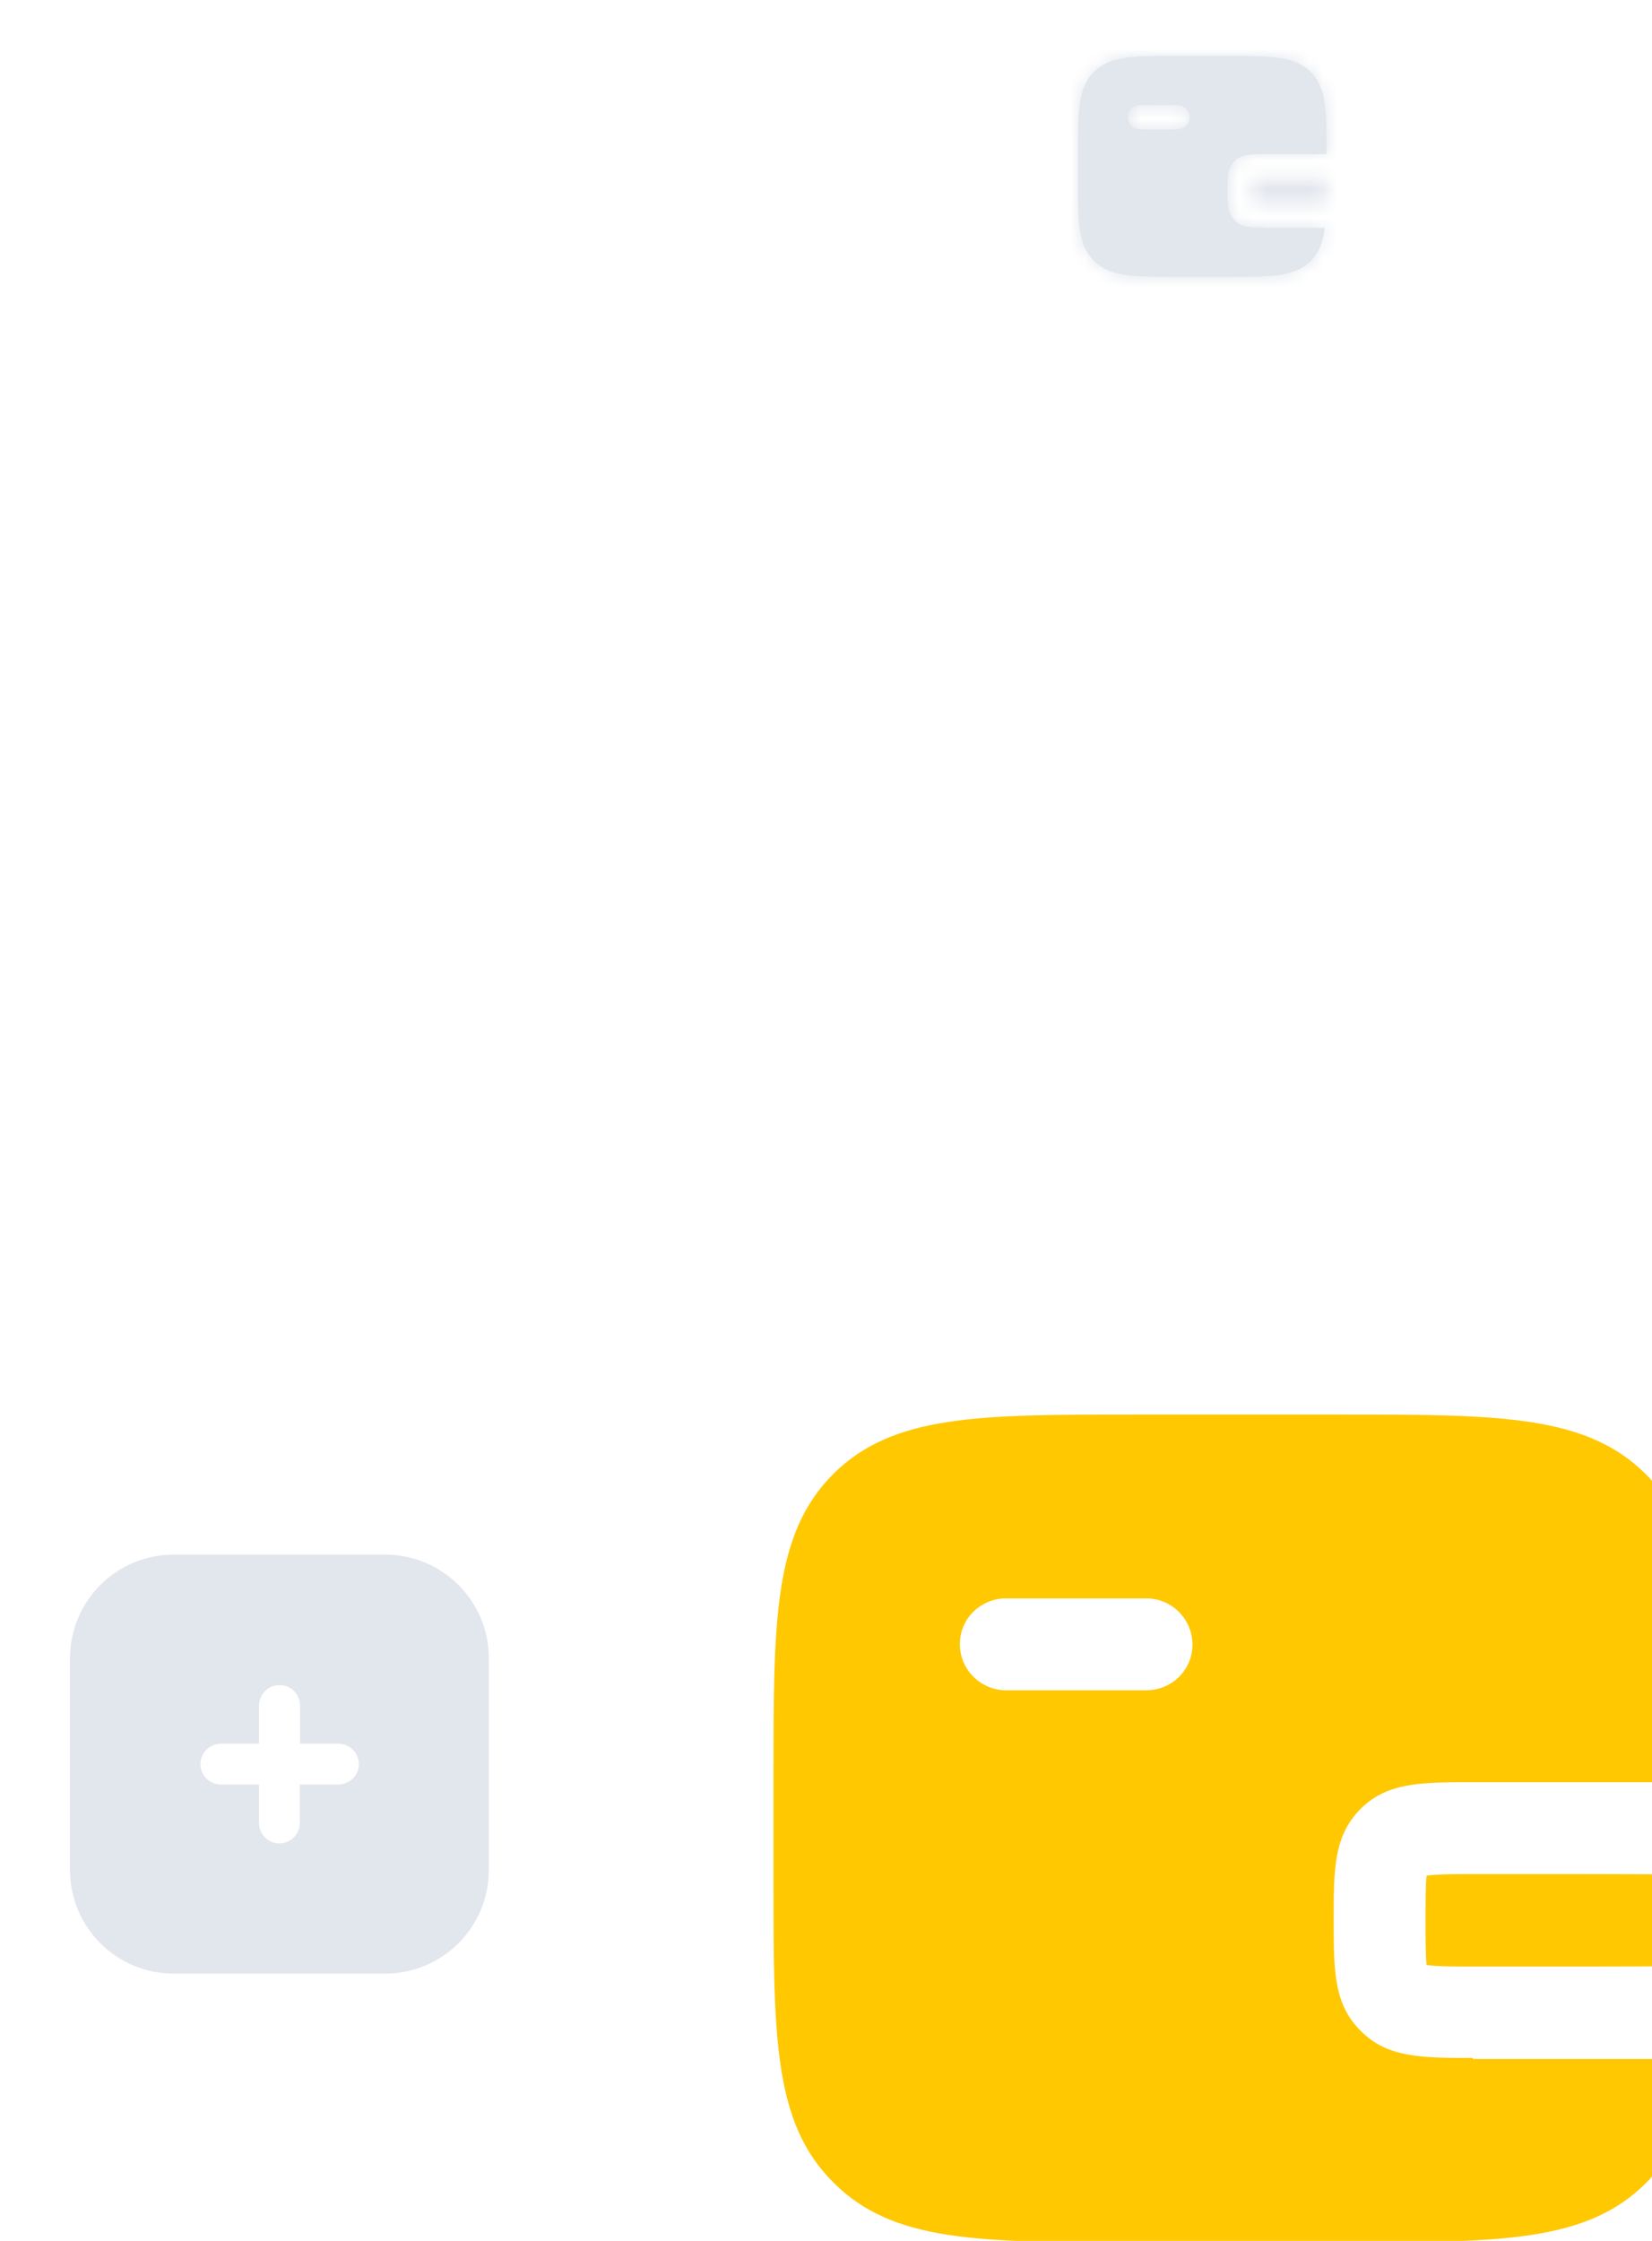 <svg width="118" height="160" viewBox="0 0 118 160" fill="none" xmlns="http://www.w3.org/2000/svg">
<g clip-path="url(#clip0_5162_54266)">
<path d="M90.32 16.25C89.35 16.25 88.7 16.25 88.19 15.74C87.67 15.23 87.67 14.59 87.67 13.62C87.67 12.65 87.67 12.02 88.19 11.5C88.7 11 89.35 11 90.32 11H94.75V10.88C94.75 7.91 94.75 6.27 93.62 5.14C92.49 4.01 90.84 4 87.88 4H83.88C80.91 4 79.28 4 78.14 5.13C77 6.27 77 7.91 77 10.88V12.88C77 15.85 77 17.49 78.14 18.62C79.27 19.76 80.91 19.76 83.88 19.76H87.88C90.85 19.76 92.49 19.76 93.62 18.63C94.22 18.03 94.5 17.28 94.63 16.27H90.32V16.25ZM84.1 9.25H81.43C80.95 9.25 80.55 8.86 80.55 8.37C80.55 7.88 80.95 7.5 81.43 7.5H84.1C84.58 7.5 84.98 7.89 84.98 8.38C84.98 8.87 84.58 9.25 84.1 9.25Z" fill="#E2E6ED"/>
<mask id="mask0_5162_54266" style="mask-type:luminance" maskUnits="userSpaceOnUse" x="77" y="4" width="18" height="16">
<path d="M94.75 12.76C93.69 12.75 92.3 12.75 92.1 12.75H90.32C89.99 12.75 89.62 12.75 89.44 12.78C89.42 12.95 89.42 13.31 89.42 13.63C89.42 13.95 89.42 14.3 89.44 14.48C89.62 14.51 89.99 14.51 90.32 14.51H92.1C92.31 14.51 93.68 14.51 94.74 14.5C94.74 14.43 94.74 14.37 94.74 14.3V14.29C94.74 14.12 94.75 13.96 94.75 13.78C94.75 13.73 94.75 13.68 94.75 13.63C94.75 13.59 94.75 13.56 94.75 13.52C94.75 13.31 94.75 13.1 94.75 12.88V12.76Z" fill="white"/>
<path d="M90.32 16.25C89.35 16.25 88.7 16.25 88.19 15.74C87.67 15.23 87.67 14.59 87.67 13.62C87.67 12.65 87.67 12.02 88.19 11.5C88.7 11 89.35 11 90.32 11H94.75V10.88C94.75 7.91 94.75 6.27 93.62 5.14C92.49 4.01 90.84 4 87.88 4H83.88C80.91 4 79.28 4 78.14 5.13C77 6.27 77 7.91 77 10.88V12.88C77 15.85 77 17.49 78.14 18.62C79.27 19.76 80.91 19.76 83.88 19.76H87.88C90.85 19.76 92.49 19.76 93.62 18.63C94.22 18.03 94.5 17.28 94.63 16.27H90.32V16.25ZM84.1 9.25H81.43C80.95 9.25 80.55 8.86 80.55 8.37C80.55 7.88 80.95 7.5 81.43 7.5H84.1C84.58 7.5 84.98 7.89 84.98 8.38C84.98 8.87 84.58 9.25 84.1 9.25Z" fill="white"/>
</mask>
<g mask="url(#mask0_5162_54266)">
<path d="M94.75 12.76H95.75V11.769L94.759 11.76L94.75 12.76ZM89.44 12.78L89.276 11.794L88.535 11.917L88.447 12.663L89.44 12.78ZM89.44 14.48L88.446 14.59L88.53 15.342L89.276 15.466L89.44 14.48ZM94.74 14.5L94.749 15.5L95.74 15.491V14.5H94.74ZM90.32 16.25H91.32V15.25H90.32V16.25ZM88.19 15.74L88.897 15.033L88.89 15.026L88.19 15.74ZM88.19 11.5L87.49 10.786L87.483 10.793L88.19 11.5ZM94.75 11V12H95.75V11H94.75ZM78.14 5.13L77.436 4.42L77.433 4.423L78.14 5.13ZM78.14 18.62L78.85 17.916L78.844 17.91L78.14 18.62ZM94.63 16.27L95.622 16.398L95.767 15.27H94.63V16.27ZM90.32 16.27H89.32V17.27H90.32V16.27ZM94.759 11.76C93.694 11.75 92.299 11.75 92.1 11.75V13.75C92.301 13.75 93.686 13.75 94.741 13.76L94.759 11.76ZM92.1 11.75H90.32V13.75H92.1V11.75ZM90.32 11.75C90.041 11.75 89.56 11.746 89.276 11.794L89.604 13.766C89.602 13.767 89.621 13.764 89.672 13.761C89.719 13.758 89.777 13.755 89.848 13.754C89.99 13.75 90.152 13.75 90.32 13.75V11.75ZM88.447 12.663C88.418 12.908 88.42 13.347 88.42 13.63H90.42C90.42 13.273 90.422 12.992 90.433 12.897L88.447 12.663ZM88.42 13.63C88.42 13.917 88.418 14.34 88.446 14.59L90.434 14.37C90.422 14.26 90.42 13.983 90.42 13.63H88.42ZM89.276 15.466C89.56 15.514 90.041 15.51 90.32 15.51V13.51C90.152 13.51 89.99 13.51 89.848 13.507C89.777 13.505 89.719 13.502 89.672 13.499C89.621 13.496 89.602 13.493 89.604 13.494L89.276 15.466ZM90.32 15.51H92.1V13.51H90.32V15.51ZM92.1 15.51C92.309 15.51 93.684 15.51 94.749 15.5L94.731 13.5C93.676 13.51 92.311 13.51 92.1 13.51V15.51ZM95.74 14.5C95.74 14.5 95.74 14.499 95.74 14.499C95.74 14.499 95.74 14.498 95.74 14.498C95.74 14.497 95.74 14.496 95.74 14.496C95.74 14.496 95.74 14.495 95.74 14.495C95.74 14.495 95.74 14.494 95.74 14.494C95.74 14.494 95.74 14.493 95.74 14.493C95.74 14.493 95.74 14.492 95.74 14.491C95.74 14.491 95.74 14.49 95.74 14.49C95.74 14.49 95.74 14.489 95.74 14.489C95.74 14.489 95.74 14.488 95.74 14.488C95.74 14.488 95.74 14.487 95.74 14.487C95.74 14.486 95.74 14.486 95.74 14.485C95.74 14.485 95.74 14.484 95.74 14.484C95.74 14.484 95.74 14.483 95.74 14.483C95.74 14.483 95.74 14.482 95.74 14.482C95.74 14.482 95.74 14.481 95.74 14.481C95.74 14.48 95.74 14.479 95.74 14.479C95.74 14.479 95.74 14.478 95.74 14.478C95.74 14.478 95.74 14.477 95.74 14.477C95.74 14.477 95.74 14.476 95.74 14.476C95.74 14.476 95.74 14.475 95.74 14.475C95.74 14.475 95.74 14.473 95.74 14.473C95.74 14.473 95.74 14.472 95.74 14.472C95.74 14.472 95.74 14.471 95.74 14.471C95.74 14.471 95.74 14.47 95.74 14.47C95.74 14.47 95.74 14.469 95.74 14.469C95.74 14.469 95.74 14.468 95.74 14.467C95.74 14.467 95.74 14.466 95.74 14.466C95.74 14.466 95.74 14.465 95.74 14.465C95.74 14.465 95.74 14.464 95.74 14.464C95.74 14.464 95.74 14.463 95.74 14.463C95.74 14.463 95.74 14.462 95.74 14.461C95.74 14.461 95.74 14.46 95.74 14.46C95.74 14.46 95.74 14.459 95.74 14.459C95.74 14.459 95.74 14.458 95.74 14.458C95.74 14.458 95.74 14.457 95.74 14.457C95.74 14.457 95.74 14.456 95.74 14.456C95.74 14.456 95.74 14.455 95.74 14.454C95.74 14.454 95.74 14.454 95.74 14.453C95.74 14.453 95.74 14.452 95.74 14.452C95.74 14.452 95.74 14.451 95.74 14.451C95.74 14.451 95.74 14.45 95.74 14.45C95.74 14.45 95.74 14.449 95.74 14.449C95.74 14.449 95.74 14.448 95.74 14.447C95.74 14.447 95.74 14.447 95.74 14.446C95.74 14.446 95.74 14.445 95.74 14.445C95.74 14.445 95.74 14.444 95.74 14.444C95.74 14.444 95.74 14.443 95.74 14.443C95.74 14.443 95.74 14.442 95.74 14.442C95.74 14.442 95.74 14.441 95.74 14.441C95.74 14.44 95.74 14.44 95.74 14.439C95.74 14.439 95.74 14.438 95.74 14.438C95.74 14.438 95.74 14.437 95.74 14.437C95.74 14.437 95.74 14.436 95.74 14.436C95.74 14.436 95.74 14.435 95.74 14.435C95.74 14.435 95.74 14.434 95.74 14.434C95.74 14.434 95.74 14.433 95.74 14.432C95.74 14.432 95.74 14.431 95.74 14.431C95.74 14.431 95.74 14.43 95.74 14.43C95.74 14.43 95.74 14.429 95.74 14.429C95.74 14.429 95.74 14.428 95.74 14.428C95.74 14.428 95.74 14.427 95.74 14.427C95.74 14.427 95.74 14.426 95.74 14.426C95.74 14.425 95.74 14.425 95.74 14.424C95.74 14.424 95.74 14.423 95.74 14.423C95.74 14.423 95.74 14.422 95.74 14.422C95.74 14.422 95.74 14.421 95.74 14.421C95.74 14.421 95.74 14.42 95.74 14.42C95.74 14.42 95.74 14.419 95.74 14.419C95.74 14.419 95.74 14.418 95.74 14.418C95.74 14.417 95.74 14.416 95.74 14.416C95.74 14.416 95.74 14.415 95.74 14.415C95.74 14.415 95.74 14.414 95.74 14.414C95.74 14.414 95.74 14.413 95.74 14.413C95.74 14.413 95.74 14.412 95.74 14.412C95.74 14.412 95.74 14.411 95.74 14.411C95.74 14.411 95.74 14.41 95.74 14.409C95.74 14.409 95.74 14.409 95.74 14.408C95.74 14.408 95.74 14.407 95.74 14.407C95.74 14.407 95.74 14.406 95.74 14.406C95.74 14.406 95.74 14.405 95.74 14.405C95.74 14.405 95.74 14.404 95.74 14.404C95.74 14.404 95.74 14.403 95.74 14.403C95.74 14.403 95.74 14.402 95.74 14.402C95.74 14.401 95.74 14.4 95.74 14.4C95.74 14.4 95.74 14.399 95.74 14.399C95.74 14.399 95.74 14.398 95.74 14.398C95.74 14.398 95.74 14.397 95.74 14.397C95.74 14.397 95.74 14.396 95.74 14.396C95.74 14.396 95.74 14.395 95.74 14.395C95.74 14.395 95.74 14.394 95.74 14.393C95.74 14.393 95.74 14.393 95.74 14.392C95.74 14.392 95.74 14.391 95.74 14.391C95.74 14.391 95.74 14.39 95.74 14.39C95.74 14.39 95.74 14.389 95.74 14.389C95.74 14.389 95.74 14.388 95.74 14.388C95.74 14.388 95.74 14.387 95.74 14.387C95.74 14.387 95.74 14.386 95.74 14.386C95.74 14.385 95.74 14.384 95.74 14.384C95.74 14.384 95.74 14.383 95.74 14.383C95.74 14.383 95.74 14.382 95.74 14.382C95.74 14.382 95.74 14.381 95.74 14.381C95.74 14.381 95.74 14.38 95.74 14.38C95.74 14.38 95.74 14.379 95.74 14.379C95.74 14.379 95.74 14.378 95.74 14.377C95.74 14.377 95.74 14.377 95.74 14.376C95.74 14.376 95.74 14.375 95.74 14.375C95.74 14.375 95.74 14.374 95.74 14.374C95.74 14.374 95.74 14.373 95.74 14.373C95.74 14.373 95.74 14.372 95.74 14.372C95.74 14.372 95.74 14.371 95.74 14.371C95.74 14.37 95.74 14.37 95.74 14.37C95.74 14.369 95.74 14.368 95.74 14.368C95.74 14.368 95.74 14.367 95.74 14.367C95.74 14.367 95.74 14.366 95.74 14.366C95.74 14.366 95.74 14.365 95.74 14.365C95.74 14.365 95.74 14.364 95.74 14.364C95.74 14.364 95.74 14.363 95.74 14.363C95.74 14.362 95.74 14.361 95.74 14.361C95.74 14.361 95.74 14.36 95.74 14.36C95.74 14.36 95.74 14.359 95.74 14.359C95.74 14.359 95.74 14.358 95.74 14.358C95.74 14.358 95.74 14.357 95.74 14.357C95.74 14.357 95.74 14.356 95.74 14.356C95.74 14.355 95.74 14.355 95.74 14.354C95.74 14.354 95.74 14.353 95.74 14.353C95.74 14.353 95.74 14.352 95.74 14.352C95.74 14.352 95.74 14.351 95.74 14.351C95.74 14.351 95.74 14.35 95.74 14.35C95.74 14.35 95.74 14.349 95.74 14.349C95.74 14.348 95.74 14.348 95.74 14.347C95.74 14.347 95.74 14.346 95.74 14.346C95.74 14.346 95.74 14.345 95.74 14.345C95.74 14.345 95.74 14.344 95.74 14.344C95.74 14.344 95.74 14.343 95.74 14.343C95.74 14.343 95.74 14.342 95.74 14.342C95.74 14.341 95.74 14.341 95.74 14.34C95.74 14.34 95.74 14.339 95.74 14.339C95.74 14.339 95.74 14.338 95.74 14.338C95.74 14.338 95.74 14.337 95.74 14.337C95.74 14.337 95.74 14.336 95.74 14.336C95.74 14.336 95.74 14.335 95.74 14.335C95.74 14.334 95.74 14.334 95.74 14.333C95.74 14.333 95.74 14.332 95.74 14.332C95.74 14.332 95.74 14.331 95.74 14.331C95.74 14.331 95.74 14.33 95.74 14.33C95.74 14.33 95.74 14.329 95.74 14.329C95.74 14.329 95.74 14.328 95.74 14.327C95.74 14.327 95.74 14.326 95.74 14.326C95.74 14.326 95.74 14.325 95.74 14.325C95.74 14.325 95.74 14.324 95.74 14.324C95.74 14.324 95.74 14.323 95.74 14.323C95.74 14.322 95.74 14.322 95.74 14.321C95.74 14.321 95.74 14.32 95.74 14.32C95.74 14.32 95.74 14.319 95.74 14.319C95.74 14.319 95.74 14.318 95.74 14.318C95.74 14.318 95.74 14.317 95.74 14.317C95.74 14.316 95.74 14.316 95.74 14.315C95.74 14.315 95.74 14.314 95.74 14.314C95.74 14.314 95.74 14.313 95.74 14.313C95.74 14.313 95.74 14.312 95.74 14.312C95.74 14.312 95.74 14.311 95.74 14.311C95.74 14.31 95.74 14.309 95.74 14.309C95.74 14.309 95.74 14.308 95.74 14.308C95.74 14.308 95.74 14.307 95.74 14.307C95.74 14.307 95.74 14.306 95.74 14.306C95.74 14.306 95.74 14.305 95.74 14.305C95.74 14.304 95.74 14.303 95.74 14.303C95.74 14.303 95.74 14.302 95.74 14.302C95.74 14.302 95.74 14.301 95.74 14.301L93.74 14.3C93.74 14.3 93.74 14.301 93.74 14.301C93.74 14.301 93.74 14.302 93.74 14.303C93.74 14.303 93.74 14.303 93.74 14.304C93.74 14.304 93.74 14.305 93.74 14.305C93.74 14.305 93.74 14.306 93.74 14.306C93.74 14.306 93.74 14.307 93.74 14.307C93.74 14.307 93.74 14.308 93.74 14.309C93.74 14.309 93.74 14.31 93.74 14.31C93.74 14.31 93.74 14.311 93.74 14.311C93.74 14.311 93.74 14.312 93.74 14.312C93.74 14.312 93.74 14.313 93.74 14.313C93.74 14.314 93.74 14.315 93.74 14.315C93.74 14.315 93.74 14.316 93.74 14.316C93.74 14.316 93.74 14.317 93.74 14.317C93.74 14.317 93.74 14.318 93.74 14.318C93.74 14.318 93.74 14.319 93.74 14.319C93.74 14.32 93.74 14.32 93.74 14.321C93.74 14.321 93.74 14.322 93.74 14.322C93.74 14.322 93.74 14.323 93.74 14.323C93.74 14.323 93.74 14.324 93.74 14.324C93.74 14.324 93.74 14.325 93.74 14.325C93.74 14.326 93.74 14.326 93.74 14.327C93.74 14.327 93.74 14.328 93.74 14.328C93.74 14.328 93.74 14.329 93.74 14.329C93.74 14.329 93.74 14.33 93.74 14.33C93.74 14.33 93.74 14.331 93.74 14.331C93.74 14.332 93.74 14.332 93.74 14.333C93.74 14.333 93.74 14.334 93.74 14.334C93.74 14.334 93.74 14.335 93.74 14.335C93.74 14.335 93.74 14.336 93.74 14.336C93.74 14.336 93.74 14.337 93.74 14.337C93.74 14.337 93.74 14.338 93.74 14.338C93.74 14.339 93.74 14.339 93.74 14.34C93.74 14.34 93.74 14.341 93.74 14.341C93.74 14.341 93.74 14.342 93.74 14.342C93.74 14.342 93.74 14.343 93.74 14.343C93.74 14.343 93.74 14.344 93.74 14.344C93.74 14.344 93.74 14.345 93.74 14.345C93.74 14.346 93.74 14.347 93.74 14.347C93.74 14.347 93.74 14.348 93.74 14.348C93.74 14.348 93.74 14.349 93.74 14.349C93.74 14.349 93.74 14.35 93.74 14.35C93.74 14.35 93.74 14.351 93.74 14.351C93.74 14.351 93.74 14.352 93.74 14.352C93.74 14.353 93.74 14.354 93.74 14.354C93.74 14.354 93.74 14.355 93.74 14.355C93.74 14.355 93.74 14.356 93.74 14.356C93.74 14.356 93.74 14.357 93.74 14.357C93.74 14.357 93.74 14.358 93.74 14.358C93.74 14.358 93.74 14.359 93.74 14.36C93.74 14.36 93.74 14.361 93.74 14.361C93.74 14.361 93.74 14.362 93.74 14.362C93.74 14.362 93.74 14.363 93.74 14.363C93.74 14.363 93.74 14.364 93.74 14.364C93.74 14.364 93.74 14.365 93.74 14.365C93.74 14.365 93.74 14.366 93.74 14.366C93.74 14.367 93.74 14.367 93.74 14.367C93.74 14.368 93.74 14.369 93.74 14.369C93.74 14.369 93.74 14.37 93.74 14.37C93.74 14.37 93.74 14.371 93.74 14.371C93.74 14.371 93.74 14.372 93.74 14.372C93.74 14.372 93.74 14.373 93.74 14.373C93.74 14.373 93.74 14.374 93.74 14.374C93.74 14.374 93.74 14.376 93.74 14.376C93.74 14.376 93.74 14.377 93.74 14.377C93.74 14.377 93.74 14.378 93.74 14.378C93.74 14.378 93.74 14.379 93.74 14.379C93.74 14.379 93.74 14.38 93.74 14.38C93.74 14.38 93.74 14.381 93.74 14.381C93.74 14.381 93.74 14.382 93.74 14.383C93.74 14.383 93.74 14.383 93.74 14.384C93.74 14.384 93.74 14.385 93.74 14.385C93.74 14.385 93.74 14.386 93.74 14.386C93.74 14.386 93.74 14.387 93.74 14.387C93.74 14.387 93.74 14.388 93.74 14.388C93.74 14.388 93.74 14.389 93.74 14.389C93.74 14.389 93.74 14.39 93.74 14.39C93.74 14.391 93.74 14.392 93.74 14.392C93.74 14.392 93.74 14.393 93.74 14.393C93.74 14.393 93.74 14.394 93.74 14.394C93.74 14.394 93.74 14.395 93.74 14.395C93.74 14.395 93.74 14.396 93.74 14.396C93.74 14.396 93.74 14.397 93.74 14.397C93.74 14.397 93.74 14.398 93.74 14.399C93.74 14.399 93.74 14.399 93.74 14.4C93.74 14.4 93.74 14.401 93.74 14.401C93.74 14.401 93.74 14.402 93.74 14.402C93.74 14.402 93.74 14.403 93.74 14.403C93.74 14.403 93.74 14.404 93.74 14.404C93.74 14.404 93.74 14.405 93.74 14.405C93.74 14.405 93.74 14.406 93.74 14.406C93.74 14.407 93.74 14.408 93.74 14.408C93.74 14.408 93.74 14.409 93.74 14.409C93.74 14.409 93.74 14.41 93.74 14.41C93.74 14.41 93.74 14.411 93.74 14.411C93.74 14.411 93.74 14.412 93.74 14.412C93.74 14.412 93.74 14.413 93.74 14.413C93.74 14.413 93.74 14.414 93.74 14.415C93.74 14.415 93.74 14.415 93.74 14.416C93.74 14.416 93.74 14.417 93.74 14.417C93.74 14.417 93.74 14.418 93.74 14.418C93.74 14.418 93.74 14.419 93.74 14.419C93.74 14.419 93.74 14.42 93.74 14.42C93.74 14.42 93.74 14.421 93.74 14.421C93.74 14.421 93.74 14.422 93.74 14.422C93.74 14.423 93.74 14.424 93.74 14.424C93.74 14.424 93.74 14.425 93.74 14.425C93.74 14.425 93.74 14.426 93.74 14.426C93.74 14.426 93.74 14.427 93.74 14.427C93.74 14.427 93.74 14.428 93.74 14.428C93.74 14.428 93.74 14.429 93.74 14.429C93.74 14.43 93.74 14.43 93.74 14.431C93.74 14.431 93.74 14.432 93.74 14.432C93.74 14.432 93.74 14.433 93.74 14.433C93.74 14.433 93.74 14.434 93.74 14.434C93.74 14.434 93.74 14.435 93.74 14.435C93.74 14.435 93.74 14.436 93.74 14.436C93.74 14.436 93.74 14.437 93.74 14.438C93.74 14.438 93.74 14.438 93.74 14.439C93.74 14.439 93.74 14.44 93.74 14.44C93.74 14.44 93.74 14.441 93.74 14.441C93.74 14.441 93.74 14.442 93.74 14.442C93.74 14.442 93.74 14.443 93.74 14.443C93.74 14.444 93.74 14.444 93.74 14.444C93.74 14.444 93.74 14.445 93.74 14.446C93.74 14.446 93.74 14.447 93.74 14.447C93.74 14.447 93.74 14.448 93.74 14.448C93.74 14.448 93.74 14.449 93.74 14.449C93.74 14.449 93.74 14.45 93.74 14.45C93.74 14.45 93.74 14.451 93.74 14.451C93.74 14.451 93.74 14.452 93.74 14.453C93.74 14.453 93.74 14.454 93.74 14.454C93.74 14.454 93.74 14.455 93.74 14.455C93.74 14.455 93.74 14.456 93.74 14.456C93.74 14.456 93.74 14.457 93.74 14.457C93.74 14.457 93.74 14.458 93.74 14.458C93.74 14.459 93.74 14.46 93.74 14.46C93.74 14.46 93.74 14.461 93.74 14.461C93.74 14.461 93.74 14.462 93.74 14.462C93.74 14.462 93.74 14.463 93.74 14.463C93.74 14.463 93.74 14.464 93.74 14.464C93.74 14.464 93.74 14.465 93.74 14.466C93.74 14.466 93.74 14.466 93.74 14.467C93.74 14.467 93.74 14.468 93.74 14.468C93.74 14.468 93.74 14.469 93.74 14.469C93.74 14.469 93.74 14.47 93.74 14.47C93.74 14.47 93.74 14.471 93.74 14.471C93.74 14.472 93.74 14.473 93.74 14.473C93.74 14.473 93.74 14.474 93.74 14.474C93.74 14.474 93.74 14.475 93.74 14.475C93.74 14.475 93.74 14.476 93.74 14.476C93.74 14.476 93.74 14.477 93.74 14.477C93.74 14.477 93.74 14.478 93.74 14.479C93.74 14.479 93.74 14.48 93.74 14.48C93.74 14.48 93.74 14.481 93.74 14.481C93.74 14.481 93.74 14.482 93.74 14.482C93.74 14.482 93.74 14.483 93.74 14.483C93.74 14.483 93.74 14.484 93.74 14.485C93.74 14.485 93.74 14.486 93.74 14.486C93.74 14.486 93.74 14.487 93.74 14.487C93.74 14.487 93.74 14.488 93.74 14.488C93.74 14.488 93.74 14.489 93.74 14.489C93.74 14.49 93.74 14.491 93.74 14.491C93.74 14.491 93.74 14.492 93.74 14.492C93.74 14.492 93.74 14.493 93.74 14.493C93.74 14.493 93.74 14.494 93.74 14.494C93.74 14.494 93.74 14.495 93.74 14.495C93.74 14.496 93.74 14.497 93.74 14.497C93.74 14.497 93.74 14.498 93.74 14.498C93.74 14.498 93.74 14.499 93.74 14.499L95.74 14.5ZM95.74 14.301V14.29H93.74V14.3L95.74 14.301ZM95.74 14.29C95.74 14.223 95.742 14.155 95.745 14.069C95.747 13.986 95.75 13.887 95.75 13.78H93.75C93.75 13.853 93.748 13.924 93.745 14.009C93.743 14.09 93.74 14.188 93.74 14.29H95.74ZM95.75 13.78C95.75 13.78 95.75 13.78 95.75 13.78C95.75 13.78 95.75 13.779 95.75 13.779C95.75 13.779 95.75 13.779 95.75 13.779C95.75 13.779 95.75 13.778 95.75 13.778C95.75 13.778 95.75 13.778 95.75 13.778C95.75 13.778 95.75 13.777 95.75 13.777C95.75 13.777 95.75 13.776 95.75 13.777C95.75 13.776 95.75 13.775 95.75 13.775C95.75 13.775 95.75 13.775 95.75 13.775C95.75 13.775 95.75 13.774 95.75 13.774C95.75 13.774 95.75 13.774 95.75 13.774C95.75 13.774 95.75 13.773 95.75 13.773C95.75 13.773 95.75 13.773 95.75 13.773C95.75 13.773 95.75 13.772 95.75 13.772C95.75 13.772 95.75 13.772 95.75 13.772C95.75 13.772 95.75 13.771 95.75 13.771C95.75 13.771 95.75 13.771 95.75 13.771C95.75 13.771 95.75 13.77 95.75 13.77C95.75 13.77 95.75 13.769 95.75 13.77C95.75 13.769 95.75 13.768 95.75 13.768C95.75 13.768 95.75 13.768 95.75 13.768C95.75 13.768 95.75 13.767 95.75 13.767C95.75 13.767 95.75 13.767 95.75 13.767C95.75 13.767 95.75 13.766 95.75 13.766C95.75 13.766 95.75 13.765 95.75 13.765C95.75 13.765 95.75 13.765 95.75 13.765C95.75 13.765 95.75 13.764 95.75 13.764C95.75 13.764 95.75 13.764 95.75 13.764C95.75 13.764 95.75 13.762 95.75 13.762C95.75 13.762 95.75 13.762 95.75 13.762C95.75 13.762 95.75 13.761 95.75 13.761C95.75 13.761 95.75 13.76 95.75 13.76C95.75 13.76 95.75 13.76 95.75 13.76C95.75 13.76 95.75 13.759 95.75 13.759C95.75 13.759 95.75 13.759 95.75 13.759C95.75 13.759 95.75 13.758 95.75 13.758C95.75 13.758 95.75 13.757 95.75 13.757C95.75 13.757 95.75 13.757 95.75 13.757C95.75 13.757 95.75 13.755 95.75 13.755C95.75 13.755 95.75 13.755 95.75 13.755C95.75 13.755 95.75 13.754 95.75 13.754C95.75 13.754 95.75 13.754 95.75 13.754C95.75 13.754 95.75 13.753 95.75 13.753C95.75 13.753 95.75 13.753 95.75 13.753C95.75 13.753 95.75 13.752 95.75 13.752C95.75 13.752 95.75 13.752 95.75 13.752C95.75 13.752 95.75 13.751 95.75 13.751C95.75 13.751 95.75 13.751 95.75 13.751C95.75 13.751 95.75 13.75 95.75 13.749C95.75 13.749 95.75 13.748 95.75 13.748C95.75 13.748 95.75 13.748 95.75 13.748C95.75 13.748 95.75 13.747 95.75 13.747C95.75 13.747 95.75 13.747 95.75 13.747C95.75 13.747 95.75 13.746 95.75 13.746C95.75 13.746 95.75 13.746 95.75 13.746C95.75 13.746 95.75 13.745 95.75 13.745C95.75 13.745 95.75 13.744 95.75 13.744C95.75 13.744 95.75 13.744 95.75 13.744C95.75 13.744 95.75 13.743 95.75 13.742C95.75 13.743 95.75 13.742 95.75 13.742C95.75 13.742 95.75 13.741 95.75 13.741C95.75 13.741 95.75 13.741 95.75 13.741C95.75 13.741 95.75 13.74 95.75 13.74C95.75 13.74 95.75 13.74 95.75 13.74C95.75 13.74 95.75 13.739 95.75 13.739C95.75 13.739 95.75 13.739 95.75 13.739C95.75 13.739 95.75 13.738 95.75 13.738C95.75 13.738 95.75 13.738 95.75 13.738C95.75 13.738 95.75 13.737 95.75 13.737C95.75 13.737 95.75 13.736 95.75 13.737C95.75 13.736 95.75 13.736 95.75 13.736C95.75 13.736 95.75 13.735 95.75 13.736C95.75 13.735 95.75 13.734 95.75 13.734C95.75 13.734 95.75 13.734 95.75 13.734C95.75 13.734 95.75 13.733 95.75 13.733C95.75 13.733 95.75 13.733 95.75 13.733C95.75 13.733 95.75 13.732 95.75 13.732C95.75 13.732 95.75 13.732 95.75 13.732C95.75 13.732 95.75 13.731 95.75 13.731C95.75 13.731 95.75 13.731 95.75 13.731C95.75 13.731 95.75 13.73 95.75 13.73C95.75 13.73 95.75 13.729 95.75 13.73C95.75 13.729 95.75 13.729 95.75 13.728C95.75 13.728 95.75 13.727 95.75 13.727C95.75 13.727 95.75 13.727 95.75 13.727C95.75 13.727 95.75 13.726 95.75 13.726C95.75 13.726 95.75 13.726 95.75 13.726C95.75 13.726 95.75 13.725 95.75 13.725C95.75 13.725 95.75 13.725 95.75 13.725C95.75 13.725 95.75 13.724 95.75 13.724C95.75 13.724 95.75 13.723 95.75 13.723C95.75 13.723 95.75 13.723 95.75 13.723C95.75 13.723 95.75 13.722 95.75 13.721C95.75 13.722 95.75 13.721 95.75 13.721C95.75 13.721 95.75 13.72 95.75 13.72C95.75 13.72 95.75 13.719 95.75 13.719C95.75 13.719 95.75 13.719 95.75 13.719C95.75 13.719 95.75 13.718 95.75 13.718C95.75 13.718 95.75 13.718 95.75 13.718C95.75 13.718 95.75 13.717 95.75 13.717C95.75 13.717 95.75 13.717 95.75 13.717C95.75 13.717 95.75 13.716 95.75 13.716C95.75 13.716 95.75 13.715 95.75 13.716C95.75 13.715 95.75 13.714 95.75 13.714C95.75 13.714 95.75 13.714 95.75 13.714C95.75 13.714 95.75 13.713 95.75 13.713C95.75 13.713 95.75 13.713 95.75 13.713C95.75 13.713 95.75 13.712 95.75 13.712C95.75 13.712 95.75 13.711 95.75 13.711C95.75 13.711 95.75 13.711 95.75 13.711C95.75 13.711 95.75 13.71 95.75 13.71C95.75 13.71 95.75 13.71 95.75 13.71C95.75 13.71 95.75 13.709 95.75 13.709C95.75 13.709 95.75 13.708 95.75 13.709C95.75 13.708 95.75 13.707 95.75 13.707C95.75 13.707 95.75 13.706 95.75 13.706C95.75 13.706 95.75 13.706 95.75 13.706C95.75 13.706 95.75 13.705 95.75 13.705C95.75 13.705 95.75 13.705 95.75 13.705C95.75 13.705 95.75 13.704 95.75 13.704C95.75 13.704 95.75 13.704 95.75 13.704C95.75 13.704 95.75 13.703 95.75 13.703C95.75 13.703 95.75 13.703 95.75 13.703C95.75 13.703 95.75 13.702 95.75 13.701C95.75 13.702 95.75 13.701 95.75 13.701C95.75 13.701 95.75 13.7 95.75 13.7C95.75 13.7 95.75 13.7 95.75 13.7C95.75 13.7 95.75 13.699 95.75 13.699C95.75 13.699 95.75 13.699 95.75 13.699C95.75 13.699 95.75 13.698 95.75 13.698C95.75 13.698 95.75 13.698 95.75 13.698C95.75 13.698 95.75 13.697 95.75 13.697C95.75 13.697 95.75 13.697 95.75 13.697C95.75 13.697 95.75 13.696 95.75 13.696C95.75 13.696 95.75 13.695 95.75 13.696C95.75 13.695 95.75 13.695 95.75 13.694C95.75 13.695 95.75 13.694 95.75 13.694C95.75 13.694 95.75 13.693 95.75 13.693C95.75 13.693 95.75 13.693 95.75 13.693C95.75 13.693 95.75 13.692 95.75 13.692C95.75 13.692 95.75 13.692 95.75 13.692C95.75 13.692 95.75 13.691 95.75 13.691C95.75 13.691 95.75 13.69 95.75 13.69C95.75 13.69 95.75 13.69 95.75 13.69C95.75 13.69 95.75 13.689 95.75 13.689C95.75 13.689 95.75 13.688 95.75 13.689C95.75 13.688 95.75 13.688 95.75 13.687C95.75 13.688 95.75 13.687 95.75 13.687C95.75 13.687 95.75 13.686 95.75 13.686C95.75 13.686 95.75 13.685 95.75 13.685C95.75 13.685 95.75 13.685 95.75 13.685C95.75 13.685 95.75 13.684 95.75 13.684C95.75 13.684 95.75 13.684 95.75 13.684C95.75 13.684 95.75 13.683 95.75 13.683C95.75 13.683 95.75 13.682 95.75 13.682C95.75 13.682 95.75 13.681 95.75 13.682C95.75 13.681 95.75 13.681 95.75 13.68C95.75 13.681 95.75 13.68 95.75 13.68C95.75 13.68 95.75 13.679 95.75 13.679C95.75 13.679 95.75 13.679 95.75 13.679C95.75 13.679 95.75 13.678 95.75 13.678C95.75 13.678 95.75 13.678 95.75 13.678C95.75 13.678 95.75 13.677 95.75 13.677C95.75 13.677 95.75 13.677 95.75 13.677C95.75 13.677 95.75 13.676 95.75 13.676C95.75 13.676 95.75 13.676 95.75 13.676C95.75 13.676 95.75 13.675 95.75 13.675C95.75 13.675 95.75 13.674 95.75 13.675C95.75 13.674 95.75 13.674 95.75 13.673C95.75 13.674 95.75 13.673 95.75 13.673C95.75 13.673 95.75 13.672 95.75 13.672C95.75 13.672 95.75 13.672 95.75 13.672C95.75 13.672 95.75 13.671 95.75 13.671C95.75 13.671 95.75 13.671 95.75 13.671C95.75 13.671 95.75 13.67 95.75 13.67C95.75 13.67 95.75 13.669 95.75 13.669C95.75 13.669 95.75 13.669 95.75 13.669C95.75 13.669 95.75 13.668 95.75 13.668C95.75 13.668 95.75 13.667 95.75 13.668C95.75 13.667 95.75 13.666 95.75 13.666C95.75 13.666 95.75 13.666 95.75 13.666C95.75 13.666 95.75 13.665 95.75 13.665C95.75 13.665 95.75 13.665 95.75 13.665C95.75 13.665 95.75 13.664 95.75 13.664C95.75 13.664 95.75 13.664 95.75 13.664C95.75 13.664 95.75 13.663 95.75 13.663C95.75 13.663 95.75 13.663 95.75 13.663C95.75 13.663 95.75 13.662 95.75 13.662C95.75 13.662 95.75 13.661 95.75 13.661C95.75 13.661 95.75 13.66 95.75 13.661C95.75 13.66 95.75 13.659 95.75 13.659C95.75 13.659 95.75 13.659 95.75 13.659C95.75 13.659 95.75 13.658 95.75 13.658C95.75 13.658 95.75 13.658 95.75 13.658C95.75 13.658 95.75 13.657 95.75 13.657C95.75 13.657 95.75 13.657 95.75 13.657C95.75 13.657 95.75 13.656 95.75 13.656C95.75 13.656 95.75 13.656 95.75 13.656C95.75 13.656 95.75 13.655 95.75 13.655C95.75 13.655 95.75 13.655 95.75 13.655C95.75 13.655 95.75 13.653 95.75 13.653C95.75 13.653 95.75 13.652 95.75 13.652C95.75 13.652 95.75 13.652 95.75 13.652C95.75 13.652 95.75 13.651 95.75 13.651C95.75 13.651 95.75 13.651 95.75 13.651C95.75 13.651 95.75 13.65 95.75 13.65C95.75 13.65 95.75 13.65 95.75 13.65C95.75 13.65 95.75 13.649 95.75 13.649C95.75 13.649 95.75 13.649 95.75 13.649C95.75 13.649 95.75 13.648 95.75 13.648C95.75 13.648 95.75 13.648 95.75 13.648C95.75 13.648 95.75 13.646 95.75 13.646C95.75 13.646 95.75 13.646 95.75 13.646C95.75 13.646 95.75 13.645 95.75 13.645C95.75 13.645 95.75 13.644 95.75 13.644C95.75 13.644 95.75 13.644 95.75 13.644C95.75 13.644 95.75 13.643 95.75 13.643C95.75 13.643 95.75 13.643 95.75 13.643C95.75 13.643 95.75 13.642 95.75 13.642C95.75 13.642 95.75 13.642 95.75 13.642C95.75 13.642 95.75 13.641 95.75 13.64C95.75 13.641 95.75 13.64 95.75 13.64C95.75 13.64 95.75 13.639 95.75 13.639C95.75 13.639 95.75 13.639 95.75 13.639C95.75 13.639 95.75 13.638 95.75 13.638C95.75 13.638 95.75 13.638 95.75 13.638C95.75 13.638 95.75 13.637 95.75 13.637C95.75 13.637 95.75 13.637 95.75 13.637C95.75 13.637 95.75 13.636 95.75 13.636C95.75 13.636 95.75 13.636 95.75 13.636C95.75 13.636 95.75 13.635 95.75 13.635C95.75 13.635 95.75 13.635 95.75 13.635C95.75 13.635 95.75 13.634 95.75 13.633C95.75 13.634 95.75 13.633 95.75 13.633C95.75 13.633 95.75 13.632 95.75 13.632C95.75 13.632 95.75 13.631 95.75 13.631C95.75 13.631 95.75 13.631 95.75 13.631C95.75 13.631 95.75 13.63 95.75 13.63H93.75C93.75 13.63 93.75 13.63 93.75 13.63C93.75 13.63 93.75 13.631 93.75 13.631C93.75 13.631 93.75 13.631 93.75 13.631C93.75 13.631 93.75 13.632 93.75 13.632C93.75 13.632 93.75 13.632 93.75 13.632C93.75 13.632 93.75 13.633 93.75 13.633C93.75 13.633 93.75 13.634 93.75 13.633C93.75 13.634 93.75 13.635 93.75 13.635C93.75 13.635 93.75 13.635 93.75 13.635C93.75 13.635 93.75 13.636 93.75 13.636C93.75 13.636 93.75 13.636 93.75 13.636C93.75 13.636 93.75 13.637 93.75 13.637C93.75 13.637 93.75 13.637 93.75 13.637C93.75 13.637 93.75 13.638 93.75 13.638C93.75 13.638 93.75 13.638 93.75 13.638C93.75 13.638 93.75 13.639 93.75 13.639C93.75 13.639 93.75 13.639 93.75 13.639C93.75 13.639 93.75 13.64 93.75 13.64C93.75 13.64 93.75 13.641 93.75 13.64C93.75 13.641 93.75 13.642 93.75 13.642C93.75 13.642 93.75 13.642 93.75 13.642C93.75 13.642 93.75 13.643 93.75 13.643C93.75 13.643 93.75 13.643 93.75 13.643C93.75 13.643 93.75 13.644 93.75 13.644C93.75 13.644 93.75 13.645 93.75 13.645C93.75 13.645 93.75 13.645 93.75 13.645C93.75 13.645 93.75 13.646 93.75 13.646C93.75 13.646 93.75 13.646 93.75 13.646C93.75 13.646 93.75 13.648 93.75 13.648C93.75 13.648 93.75 13.648 93.75 13.648C93.75 13.648 93.75 13.649 93.75 13.649C93.75 13.649 93.75 13.65 93.75 13.65C93.75 13.65 93.75 13.65 93.75 13.65C93.75 13.65 93.75 13.651 93.75 13.651C93.75 13.651 93.75 13.651 93.75 13.651C93.75 13.651 93.75 13.652 93.75 13.652C93.75 13.652 93.75 13.653 93.75 13.653C93.75 13.653 93.75 13.653 93.75 13.653C93.75 13.653 93.75 13.655 93.75 13.655C93.75 13.655 93.75 13.655 93.75 13.655C93.75 13.655 93.75 13.656 93.75 13.656C93.75 13.656 93.75 13.656 93.75 13.656C93.75 13.656 93.75 13.657 93.75 13.657C93.75 13.657 93.75 13.657 93.75 13.657C93.75 13.657 93.75 13.658 93.75 13.658C93.75 13.658 93.75 13.658 93.75 13.658C93.75 13.658 93.75 13.659 93.75 13.659C93.75 13.659 93.75 13.659 93.75 13.659C93.75 13.659 93.75 13.66 93.75 13.661C93.75 13.661 93.75 13.662 93.75 13.662C93.75 13.662 93.75 13.662 93.75 13.662C93.75 13.662 93.75 13.663 93.75 13.663C93.75 13.663 93.75 13.663 93.75 13.663C93.75 13.663 93.75 13.664 93.75 13.664C93.75 13.664 93.75 13.664 93.75 13.664C93.75 13.664 93.75 13.665 93.75 13.665C93.75 13.665 93.75 13.666 93.75 13.666C93.75 13.666 93.75 13.666 93.75 13.666C93.75 13.666 93.75 13.667 93.75 13.668C93.75 13.667 93.75 13.668 93.75 13.668C93.75 13.668 93.75 13.669 93.75 13.669C93.75 13.669 93.75 13.669 93.75 13.669C93.75 13.669 93.75 13.67 93.75 13.67C93.75 13.67 93.75 13.67 93.75 13.67C93.75 13.67 93.75 13.671 93.75 13.671C93.75 13.671 93.75 13.671 93.75 13.671C93.75 13.671 93.75 13.672 93.75 13.672C93.75 13.672 93.75 13.672 93.75 13.672C93.75 13.672 93.75 13.673 93.75 13.673C93.75 13.673 93.75 13.674 93.75 13.673C93.75 13.674 93.75 13.674 93.75 13.675C93.75 13.674 93.75 13.675 93.75 13.675C93.75 13.675 93.75 13.676 93.75 13.676C93.75 13.676 93.75 13.676 93.75 13.676C93.75 13.676 93.75 13.677 93.75 13.677C93.75 13.677 93.75 13.677 93.75 13.677C93.75 13.677 93.75 13.678 93.75 13.678C93.75 13.678 93.75 13.678 93.75 13.678C93.75 13.678 93.75 13.679 93.75 13.679C93.75 13.679 93.75 13.679 93.75 13.679C93.75 13.679 93.75 13.68 93.75 13.68C93.75 13.68 93.75 13.681 93.75 13.68C93.75 13.681 93.75 13.681 93.75 13.682C93.75 13.682 93.75 13.683 93.75 13.683C93.75 13.683 93.75 13.683 93.75 13.683C93.75 13.683 93.75 13.684 93.75 13.684C93.75 13.684 93.75 13.684 93.75 13.684C93.75 13.684 93.75 13.685 93.75 13.685C93.75 13.685 93.75 13.685 93.75 13.685C93.75 13.685 93.75 13.686 93.75 13.686C93.75 13.686 93.75 13.686 93.75 13.686C93.75 13.686 93.75 13.687 93.75 13.687C93.75 13.687 93.75 13.688 93.75 13.687C93.75 13.688 93.75 13.688 93.75 13.689C93.75 13.688 93.75 13.689 93.75 13.689C93.75 13.689 93.75 13.69 93.75 13.69C93.75 13.69 93.75 13.691 93.75 13.691C93.75 13.691 93.75 13.691 93.75 13.691C93.75 13.691 93.75 13.692 93.75 13.692C93.75 13.692 93.75 13.692 93.75 13.692C93.75 13.692 93.75 13.693 93.75 13.693C93.75 13.693 93.75 13.693 93.75 13.693C93.75 13.693 93.75 13.694 93.75 13.694C93.75 13.694 93.75 13.695 93.75 13.694C93.75 13.695 93.75 13.695 93.75 13.696C93.75 13.695 93.75 13.696 93.75 13.696C93.75 13.696 93.75 13.697 93.75 13.697C93.75 13.697 93.75 13.697 93.75 13.697C93.75 13.697 93.75 13.698 93.75 13.698C93.75 13.698 93.75 13.698 93.75 13.698C93.75 13.698 93.75 13.699 93.75 13.699C93.75 13.699 93.75 13.699 93.75 13.699C93.75 13.699 93.75 13.7 93.75 13.7C93.75 13.7 93.75 13.7 93.75 13.7C93.75 13.7 93.75 13.701 93.75 13.701C93.75 13.701 93.75 13.702 93.75 13.701C93.75 13.702 93.75 13.703 93.75 13.703C93.75 13.703 93.75 13.704 93.75 13.704C93.75 13.704 93.75 13.704 93.75 13.704C93.75 13.704 93.75 13.705 93.75 13.705C93.75 13.705 93.75 13.705 93.75 13.705C93.75 13.705 93.75 13.706 93.75 13.706C93.75 13.706 93.75 13.706 93.75 13.706C93.75 13.706 93.75 13.707 93.75 13.707C93.75 13.707 93.75 13.707 93.75 13.707C93.75 13.707 93.75 13.708 93.75 13.709C93.75 13.708 93.75 13.709 93.75 13.709C93.75 13.709 93.75 13.71 93.75 13.71C93.75 13.71 93.75 13.71 93.75 13.71C93.75 13.71 93.75 13.711 93.75 13.711C93.75 13.711 93.75 13.712 93.75 13.712C93.75 13.712 93.75 13.712 93.75 13.712C93.75 13.712 93.75 13.713 93.75 13.713C93.75 13.713 93.75 13.713 93.75 13.713C93.75 13.713 93.75 13.714 93.75 13.714C93.75 13.714 93.75 13.714 93.75 13.714C93.75 13.714 93.75 13.715 93.75 13.716C93.75 13.715 93.75 13.716 93.75 13.716C93.75 13.716 93.75 13.717 93.75 13.717C93.75 13.717 93.75 13.717 93.75 13.717C93.75 13.717 93.75 13.718 93.75 13.718C93.75 13.718 93.75 13.718 93.75 13.718C93.75 13.718 93.75 13.719 93.75 13.719C93.75 13.719 93.75 13.72 93.75 13.72C93.75 13.72 93.75 13.72 93.75 13.72C93.75 13.72 93.75 13.721 93.75 13.721C93.75 13.721 93.75 13.722 93.75 13.721C93.75 13.722 93.75 13.723 93.75 13.723C93.75 13.723 93.75 13.723 93.75 13.723C93.75 13.723 93.75 13.724 93.75 13.724C93.75 13.724 93.75 13.724 93.75 13.724C93.75 13.724 93.75 13.725 93.75 13.725C93.75 13.725 93.75 13.725 93.75 13.725C93.75 13.725 93.75 13.726 93.75 13.726C93.75 13.726 93.75 13.726 93.75 13.726C93.75 13.726 93.75 13.727 93.75 13.727C93.75 13.727 93.75 13.728 93.75 13.728C93.75 13.728 93.75 13.729 93.75 13.728C93.75 13.729 93.75 13.729 93.75 13.73C93.75 13.729 93.75 13.73 93.75 13.73C93.75 13.73 93.75 13.731 93.75 13.731C93.75 13.731 93.75 13.731 93.75 13.731C93.75 13.731 93.75 13.732 93.75 13.732C93.75 13.732 93.75 13.732 93.75 13.732C93.75 13.732 93.75 13.733 93.75 13.733C93.75 13.733 93.75 13.733 93.75 13.733C93.75 13.733 93.75 13.734 93.75 13.734C93.75 13.734 93.75 13.734 93.75 13.734C93.75 13.734 93.75 13.735 93.75 13.736C93.75 13.735 93.75 13.736 93.75 13.736C93.75 13.736 93.75 13.736 93.75 13.737C93.75 13.736 93.75 13.737 93.75 13.737C93.75 13.737 93.75 13.738 93.75 13.738C93.75 13.738 93.75 13.738 93.75 13.738C93.75 13.738 93.75 13.739 93.75 13.739C93.75 13.739 93.75 13.739 93.75 13.739C93.75 13.739 93.75 13.74 93.75 13.74C93.75 13.74 93.75 13.741 93.75 13.741C93.75 13.741 93.75 13.741 93.75 13.741C93.75 13.741 93.75 13.742 93.75 13.742C93.75 13.742 93.75 13.743 93.75 13.742C93.75 13.743 93.75 13.744 93.75 13.744C93.75 13.744 93.75 13.744 93.75 13.744C93.75 13.744 93.75 13.745 93.75 13.745C93.75 13.745 93.75 13.745 93.75 13.745C93.75 13.745 93.75 13.746 93.75 13.746C93.75 13.746 93.75 13.746 93.75 13.746C93.75 13.746 93.75 13.747 93.75 13.747C93.75 13.747 93.75 13.747 93.75 13.747C93.75 13.747 93.75 13.748 93.75 13.748C93.75 13.748 93.75 13.749 93.75 13.749C93.75 13.749 93.75 13.75 93.75 13.749C93.75 13.75 93.75 13.751 93.75 13.751C93.75 13.751 93.75 13.751 93.75 13.751C93.75 13.751 93.75 13.752 93.75 13.752C93.75 13.752 93.75 13.752 93.75 13.752C93.75 13.752 93.75 13.753 93.75 13.753C93.75 13.753 93.75 13.753 93.75 13.753C93.75 13.753 93.75 13.754 93.75 13.754C93.75 13.754 93.75 13.754 93.75 13.754C93.75 13.754 93.75 13.755 93.75 13.755C93.75 13.755 93.75 13.755 93.75 13.755C93.75 13.755 93.75 13.757 93.75 13.757C93.75 13.757 93.75 13.758 93.75 13.758C93.75 13.758 93.75 13.758 93.75 13.758C93.75 13.758 93.75 13.759 93.75 13.759C93.75 13.759 93.75 13.759 93.75 13.759C93.75 13.759 93.75 13.76 93.75 13.76C93.75 13.76 93.75 13.76 93.75 13.76C93.75 13.76 93.75 13.761 93.75 13.761C93.75 13.761 93.75 13.761 93.75 13.761C93.75 13.761 93.75 13.762 93.75 13.762C93.75 13.762 93.75 13.762 93.75 13.762C93.75 13.762 93.75 13.764 93.75 13.764C93.75 13.764 93.75 13.764 93.75 13.764C93.75 13.764 93.75 13.765 93.75 13.765C93.75 13.765 93.75 13.766 93.75 13.766C93.75 13.766 93.75 13.766 93.75 13.766C93.75 13.766 93.75 13.767 93.75 13.767C93.75 13.767 93.75 13.767 93.75 13.767C93.75 13.767 93.75 13.768 93.75 13.768C93.75 13.768 93.75 13.768 93.75 13.768C93.75 13.768 93.75 13.769 93.75 13.77C93.75 13.769 93.75 13.77 93.75 13.77C93.75 13.77 93.75 13.771 93.75 13.771C93.75 13.771 93.75 13.771 93.75 13.771C93.75 13.771 93.75 13.772 93.75 13.772C93.75 13.772 93.75 13.772 93.75 13.772C93.75 13.772 93.75 13.773 93.75 13.773C93.75 13.773 93.75 13.773 93.75 13.773C93.75 13.773 93.75 13.774 93.75 13.774C93.75 13.774 93.75 13.774 93.75 13.774C93.75 13.774 93.75 13.775 93.75 13.775C93.75 13.775 93.75 13.775 93.75 13.775C93.75 13.775 93.75 13.776 93.75 13.777C93.75 13.776 93.75 13.777 93.75 13.777C93.75 13.777 93.75 13.778 93.75 13.778C93.75 13.778 93.75 13.779 93.75 13.779C93.75 13.779 93.75 13.78 93.75 13.78C93.75 13.78 93.75 13.78 93.75 13.78H95.75ZM95.75 13.63C95.75 13.63 95.75 13.63 95.75 13.63C95.75 13.63 95.75 13.629 95.75 13.629C95.75 13.629 95.75 13.629 95.75 13.629C95.75 13.629 95.75 13.628 95.75 13.628C95.75 13.628 95.75 13.627 95.75 13.627C95.75 13.627 95.75 13.626 95.75 13.627C95.75 13.626 95.75 13.625 95.75 13.625C95.75 13.625 95.75 13.624 95.75 13.624C95.75 13.624 95.75 13.624 95.75 13.624C95.75 13.624 95.75 13.623 95.75 13.623C95.75 13.623 95.75 13.622 95.75 13.622C95.75 13.622 95.75 13.621 95.75 13.621C95.75 13.621 95.75 13.62 95.75 13.62C95.75 13.62 95.75 13.619 95.75 13.618C95.75 13.619 95.75 13.618 95.75 13.618C95.75 13.618 95.75 13.617 95.75 13.617C95.75 13.617 95.75 13.616 95.75 13.616C95.75 13.616 95.75 13.615 95.75 13.615C95.75 13.615 95.75 13.614 95.75 13.614C95.75 13.614 95.75 13.613 95.75 13.613C95.75 13.613 95.75 13.612 95.75 13.612C95.75 13.612 95.75 13.611 95.75 13.611C95.75 13.611 95.75 13.611 95.75 13.611C95.75 13.611 95.75 13.61 95.75 13.61C95.75 13.61 95.75 13.61 95.75 13.61C95.75 13.61 95.75 13.609 95.75 13.609C95.75 13.609 95.75 13.608 95.75 13.609C95.75 13.608 95.75 13.607 95.75 13.607C95.75 13.607 95.75 13.606 95.75 13.606C95.75 13.606 95.75 13.605 95.75 13.605C95.75 13.605 95.75 13.605 95.75 13.605C95.75 13.605 95.75 13.604 95.75 13.604C95.75 13.604 95.75 13.603 95.75 13.603C95.75 13.603 95.75 13.602 95.75 13.602C95.75 13.602 95.75 13.602 95.75 13.602C95.75 13.602 95.75 13.601 95.75 13.601C95.75 13.601 95.75 13.6 95.75 13.6C95.75 13.6 95.75 13.6 95.75 13.6C95.75 13.6 95.75 13.599 95.75 13.599C95.75 13.599 95.75 13.598 95.75 13.599C95.75 13.598 95.75 13.598 95.75 13.598C95.75 13.597 95.75 13.596 95.75 13.596C95.75 13.596 95.75 13.596 95.75 13.596C95.75 13.596 95.75 13.595 95.75 13.595C95.75 13.595 95.75 13.595 95.75 13.595C95.75 13.595 95.75 13.594 95.75 13.594C95.75 13.594 95.75 13.594 95.75 13.594C95.75 13.594 95.75 13.593 95.75 13.593C95.75 13.593 95.75 13.593 95.75 13.593C95.75 13.593 95.75 13.592 95.75 13.592C95.75 13.592 95.75 13.591 95.75 13.591C95.75 13.591 95.75 13.591 95.75 13.591C95.75 13.591 95.75 13.59 95.75 13.59C95.75 13.589 95.75 13.588 95.75 13.588C95.75 13.588 95.75 13.588 95.75 13.588C95.75 13.588 95.75 13.587 95.75 13.587C95.75 13.587 95.75 13.587 95.75 13.587C95.75 13.587 95.75 13.586 95.75 13.586C95.75 13.586 95.75 13.586 95.75 13.586C95.75 13.586 95.75 13.585 95.75 13.585C95.75 13.585 95.75 13.585 95.75 13.585C95.75 13.585 95.75 13.584 95.75 13.584C95.75 13.584 95.75 13.584 95.75 13.584C95.75 13.584 95.75 13.583 95.75 13.583C95.75 13.583 95.75 13.583 95.75 13.583C95.75 13.583 95.75 13.582 95.75 13.582C95.75 13.582 95.75 13.582 95.75 13.582C95.75 13.582 95.75 13.581 95.75 13.581C95.75 13.58 95.75 13.579 95.75 13.579C95.75 13.579 95.75 13.579 95.75 13.579C95.75 13.579 95.75 13.578 95.75 13.578C95.75 13.578 95.75 13.577 95.75 13.577C95.75 13.577 95.75 13.577 95.75 13.577C95.75 13.577 95.75 13.576 95.75 13.576C95.75 13.576 95.75 13.575 95.75 13.575C95.75 13.575 95.75 13.575 95.75 13.575C95.75 13.575 95.75 13.574 95.75 13.574C95.75 13.574 95.75 13.574 95.75 13.574C95.75 13.574 95.75 13.573 95.75 13.573C95.75 13.573 95.75 13.572 95.75 13.572C95.75 13.572 95.75 13.571 95.75 13.572C95.75 13.571 95.75 13.57 95.75 13.57C95.75 13.57 95.75 13.569 95.75 13.569C95.75 13.569 95.75 13.569 95.75 13.569C95.75 13.569 95.75 13.568 95.75 13.568C95.75 13.568 95.75 13.567 95.75 13.567C95.75 13.567 95.75 13.567 95.75 13.567C95.75 13.567 95.75 13.566 95.75 13.566C95.75 13.566 95.75 13.566 95.75 13.566C95.75 13.566 95.75 13.565 95.75 13.565C95.75 13.565 95.75 13.565 95.75 13.565C95.75 13.565 95.75 13.564 95.75 13.564C95.75 13.564 95.75 13.564 95.75 13.564C95.75 13.564 95.75 13.563 95.75 13.563C95.75 13.563 95.75 13.563 95.75 13.563C95.75 13.563 95.75 13.562 95.75 13.562C95.75 13.562 95.75 13.562 95.75 13.562C95.75 13.562 95.75 13.561 95.75 13.561C95.75 13.561 95.75 13.56 95.75 13.56C95.75 13.56 95.75 13.559 95.75 13.56C95.75 13.56 95.75 13.559 95.75 13.559C95.75 13.558 95.75 13.557 95.75 13.557C95.75 13.558 95.75 13.557 95.75 13.557C95.75 13.557 95.75 13.556 95.75 13.556C95.75 13.556 95.75 13.556 95.75 13.555C95.75 13.556 95.75 13.555 95.75 13.555C95.75 13.555 95.75 13.554 95.75 13.554C95.75 13.554 95.75 13.554 95.75 13.554C95.75 13.554 95.75 13.553 95.75 13.553C95.75 13.553 95.75 13.553 95.75 13.553C95.75 13.553 95.75 13.552 95.75 13.552C95.75 13.552 95.75 13.552 95.75 13.552C95.75 13.552 95.75 13.551 95.75 13.551C95.75 13.551 95.75 13.551 95.75 13.551C95.75 13.551 95.75 13.55 95.75 13.55C95.75 13.55 95.75 13.549 95.75 13.549C95.75 13.549 95.75 13.549 95.75 13.549C95.75 13.549 95.75 13.548 95.75 13.548C95.75 13.548 95.75 13.547 95.75 13.547C95.75 13.547 95.75 13.546 95.75 13.546C95.75 13.546 95.75 13.546 95.75 13.546C95.75 13.546 95.75 13.545 95.75 13.545C95.75 13.545 95.75 13.544 95.75 13.543C95.75 13.543 95.75 13.543 95.75 13.542C95.75 13.543 95.75 13.542 95.75 13.542C95.75 13.542 95.75 13.541 95.75 13.541C95.75 13.541 95.75 13.54 95.75 13.54C95.75 13.54 95.75 13.54 95.75 13.54C95.75 13.54 95.75 13.539 95.75 13.539C95.75 13.539 95.75 13.539 95.75 13.539C95.75 13.539 95.75 13.538 95.75 13.538C95.75 13.538 95.75 13.538 95.75 13.538C95.75 13.538 95.75 13.537 95.75 13.537C95.75 13.537 95.75 13.536 95.75 13.536C95.75 13.536 95.75 13.536 95.75 13.536C95.75 13.536 95.75 13.535 95.75 13.535C95.75 13.535 95.75 13.535 95.75 13.535C95.75 13.535 95.75 13.534 95.75 13.534C95.75 13.534 95.75 13.533 95.75 13.533C95.75 13.533 95.75 13.533 95.75 13.533C95.75 13.533 95.75 13.531 95.75 13.531C95.75 13.531 95.75 13.53 95.75 13.53C95.75 13.53 95.75 13.529 95.75 13.529C95.75 13.529 95.75 13.529 95.75 13.529C95.75 13.529 95.75 13.528 95.75 13.528C95.75 13.528 95.75 13.527 95.75 13.527C95.75 13.527 95.75 13.526 95.75 13.526C95.75 13.526 95.75 13.526 95.75 13.526C95.75 13.526 95.75 13.525 95.75 13.525C95.75 13.524 95.75 13.524 95.75 13.524C95.75 13.524 95.75 13.523 95.75 13.524C95.75 13.523 95.75 13.522 95.75 13.522C95.75 13.522 95.75 13.522 95.75 13.522C95.75 13.522 95.75 13.521 95.75 13.521C95.75 13.521 95.75 13.521 95.75 13.521C95.75 13.521 95.75 13.52 95.75 13.52L93.75 13.52C93.75 13.52 93.75 13.52 93.75 13.52C93.75 13.52 93.75 13.521 93.75 13.521C93.75 13.521 93.75 13.521 93.75 13.521C93.75 13.521 93.75 13.522 93.75 13.522C93.75 13.522 93.75 13.522 93.75 13.522C93.75 13.522 93.75 13.523 93.75 13.523C93.75 13.523 93.75 13.524 93.75 13.524C93.75 13.524 93.75 13.524 93.75 13.524C93.75 13.524 93.75 13.525 93.75 13.526C93.75 13.526 93.75 13.527 93.75 13.527C93.75 13.527 93.75 13.528 93.75 13.528C93.75 13.528 93.75 13.529 93.75 13.529C93.75 13.529 93.75 13.53 93.75 13.53C93.75 13.53 93.75 13.531 93.75 13.531C93.75 13.531 93.75 13.531 93.75 13.531C93.75 13.531 93.75 13.532 93.75 13.532C93.75 13.532 93.75 13.533 93.75 13.534C93.75 13.533 93.75 13.534 93.75 13.534C93.75 13.534 93.75 13.534 93.75 13.535C93.75 13.535 93.75 13.536 93.75 13.536C93.75 13.536 93.75 13.537 93.75 13.537C93.75 13.537 93.75 13.537 93.75 13.537C93.75 13.537 93.75 13.538 93.75 13.538C93.75 13.538 93.75 13.539 93.75 13.539C93.75 13.539 93.75 13.539 93.75 13.539C93.75 13.539 93.75 13.54 93.75 13.54C93.75 13.54 93.75 13.54 93.75 13.54C93.75 13.54 93.75 13.541 93.75 13.541C93.75 13.541 93.75 13.541 93.75 13.541C93.75 13.541 93.75 13.542 93.75 13.542C93.75 13.543 93.75 13.543 93.75 13.543C93.75 13.543 93.75 13.544 93.75 13.543C93.75 13.544 93.75 13.544 93.75 13.545C93.75 13.545 93.75 13.546 93.75 13.546C93.75 13.546 93.75 13.547 93.75 13.547C93.75 13.547 93.75 13.548 93.75 13.548C93.75 13.548 93.75 13.548 93.75 13.548C93.75 13.548 93.75 13.549 93.75 13.549C93.75 13.549 93.75 13.55 93.75 13.55C93.75 13.55 93.75 13.55 93.75 13.55C93.75 13.55 93.75 13.551 93.75 13.551C93.75 13.551 93.75 13.552 93.75 13.552C93.75 13.552 93.75 13.552 93.75 13.552C93.75 13.552 93.75 13.553 93.75 13.553C93.75 13.553 93.75 13.554 93.75 13.554C93.75 13.554 93.75 13.554 93.75 13.554C93.75 13.554 93.75 13.555 93.75 13.555C93.75 13.555 93.75 13.556 93.75 13.555C93.75 13.556 93.75 13.556 93.75 13.556C93.75 13.556 93.75 13.556 93.75 13.556C93.75 13.556 93.75 13.557 93.75 13.557C93.75 13.557 93.75 13.558 93.75 13.557C93.75 13.558 93.75 13.558 93.75 13.559C93.75 13.559 93.75 13.559 93.75 13.56C93.75 13.56 93.75 13.56 93.75 13.561C93.75 13.56 93.75 13.561 93.75 13.561C93.75 13.561 93.75 13.562 93.75 13.562C93.75 13.562 93.75 13.562 93.75 13.562C93.75 13.562 93.75 13.563 93.75 13.563C93.75 13.563 93.75 13.564 93.75 13.564C93.75 13.564 93.75 13.565 93.75 13.565C93.75 13.565 93.75 13.565 93.75 13.565C93.75 13.565 93.75 13.566 93.75 13.566C93.75 13.566 93.75 13.566 93.75 13.566C93.75 13.566 93.75 13.567 93.75 13.567C93.75 13.567 93.75 13.568 93.75 13.568C93.75 13.568 93.75 13.569 93.75 13.569C93.75 13.569 93.75 13.57 93.75 13.57C93.75 13.57 93.75 13.57 93.75 13.57C93.75 13.57 93.75 13.571 93.75 13.572C93.75 13.572 93.75 13.572 93.75 13.572C93.75 13.572 93.75 13.573 93.75 13.572C93.75 13.572 93.75 13.573 93.75 13.574C93.75 13.574 93.75 13.575 93.75 13.575C93.75 13.575 93.75 13.575 93.75 13.575C93.75 13.575 93.75 13.576 93.75 13.576C93.75 13.576 93.75 13.577 93.75 13.577C93.75 13.577 93.75 13.577 93.75 13.577C93.75 13.577 93.75 13.578 93.75 13.578C93.75 13.578 93.75 13.579 93.75 13.579C93.75 13.579 93.75 13.579 93.75 13.579C93.75 13.579 93.75 13.58 93.75 13.58C93.75 13.58 93.75 13.58 93.75 13.58C93.75 13.58 93.75 13.581 93.75 13.581C93.75 13.581 93.75 13.582 93.75 13.582C93.75 13.582 93.75 13.583 93.75 13.583C93.75 13.583 93.75 13.584 93.75 13.584C93.75 13.584 93.75 13.585 93.75 13.584C93.75 13.584 93.75 13.585 93.75 13.585C93.75 13.585 93.75 13.586 93.75 13.585C93.75 13.586 93.75 13.586 93.75 13.586C93.75 13.586 93.75 13.587 93.75 13.586C93.75 13.587 93.75 13.588 93.75 13.588C93.75 13.588 93.75 13.589 93.75 13.589C93.75 13.589 93.75 13.59 93.75 13.59C93.75 13.59 93.75 13.59 93.75 13.59C93.75 13.59 93.75 13.591 93.75 13.591C93.75 13.591 93.75 13.592 93.75 13.592C93.75 13.592 93.75 13.592 93.75 13.592C93.75 13.592 93.75 13.593 93.75 13.593C93.75 13.593 93.75 13.594 93.75 13.593C93.75 13.594 93.75 13.594 93.75 13.594C93.75 13.595 93.75 13.596 93.75 13.596C93.75 13.596 93.75 13.597 93.75 13.597C93.75 13.597 93.75 13.597 93.75 13.597C93.75 13.597 93.75 13.598 93.75 13.598C93.75 13.598 93.75 13.599 93.75 13.599C93.75 13.599 93.75 13.599 93.75 13.599C93.75 13.599 93.75 13.6 93.75 13.6C93.75 13.6 93.75 13.601 93.75 13.601C93.75 13.601 93.75 13.601 93.75 13.601C93.75 13.601 93.75 13.602 93.75 13.602C93.75 13.602 93.75 13.603 93.75 13.603C93.75 13.603 93.75 13.603 93.75 13.603C93.75 13.603 93.75 13.604 93.75 13.604C93.75 13.605 93.75 13.605 93.75 13.606C93.75 13.605 93.75 13.606 93.75 13.606C93.75 13.606 93.75 13.607 93.75 13.607C93.75 13.607 93.75 13.608 93.75 13.608C93.75 13.608 93.75 13.608 93.75 13.608C93.75 13.608 93.75 13.609 93.75 13.609C93.75 13.609 93.75 13.609 93.75 13.609C93.75 13.609 93.75 13.61 93.75 13.61C93.75 13.61 93.75 13.61 93.75 13.61C93.75 13.61 93.75 13.611 93.75 13.611C93.75 13.611 93.75 13.612 93.75 13.612C93.75 13.612 93.75 13.613 93.75 13.613C93.75 13.613 93.75 13.614 93.75 13.614C93.75 13.614 93.75 13.615 93.75 13.615C93.75 13.616 93.75 13.617 93.75 13.617C93.75 13.617 93.75 13.618 93.75 13.618C93.75 13.618 93.75 13.618 93.75 13.618C93.75 13.618 93.75 13.619 93.75 13.619C93.75 13.619 93.75 13.62 93.75 13.62C93.75 13.62 93.75 13.621 93.75 13.621C93.75 13.621 93.75 13.622 93.75 13.622C93.75 13.622 93.75 13.623 93.75 13.623C93.75 13.623 93.75 13.623 93.75 13.623C93.75 13.623 93.75 13.624 93.75 13.624C93.75 13.624 93.75 13.626 93.75 13.626C93.75 13.626 93.75 13.626 93.75 13.626C93.75 13.626 93.75 13.627 93.75 13.627C93.75 13.627 93.75 13.628 93.75 13.628C93.75 13.628 93.75 13.628 93.75 13.628C93.75 13.628 93.75 13.63 93.75 13.63C93.75 13.63 93.75 13.63 93.75 13.63H95.75ZM95.75 13.52C95.75 13.52 95.75 13.519 95.75 13.519C95.75 13.518 95.75 13.518 95.75 13.518C95.75 13.517 95.75 13.517 95.75 13.516C95.75 13.516 95.75 13.515 95.75 13.515C95.75 13.515 95.75 13.514 95.75 13.514C95.75 13.513 95.75 13.513 95.75 13.513C95.75 13.512 95.75 13.512 95.75 13.511C95.75 13.511 95.75 13.511 95.75 13.51C95.75 13.51 95.75 13.509 95.75 13.509C95.75 13.508 95.75 13.508 95.75 13.508C95.75 13.507 95.75 13.507 95.75 13.507C95.75 13.506 95.75 13.506 95.75 13.505C95.75 13.505 95.75 13.504 95.75 13.504C95.75 13.504 95.75 13.503 95.75 13.503C95.75 13.502 95.75 13.502 95.75 13.502C95.75 13.501 95.75 13.501 95.75 13.5C95.75 13.5 95.75 13.499 95.75 13.499C95.75 13.499 95.75 13.498 95.75 13.498C95.75 13.497 95.75 13.497 95.75 13.497C95.75 13.496 95.75 13.496 95.75 13.495C95.75 13.495 95.75 13.495 95.75 13.494C95.75 13.494 95.75 13.493 95.75 13.493C95.75 13.492 95.75 13.492 95.75 13.492C95.75 13.491 95.75 13.491 95.75 13.491C95.75 13.49 95.75 13.49 95.75 13.489C95.75 13.489 95.75 13.488 95.75 13.488C95.75 13.488 95.75 13.487 95.75 13.487C95.75 13.486 95.75 13.486 95.75 13.486C95.75 13.485 95.75 13.485 95.75 13.484C95.75 13.484 95.75 13.483 95.75 13.483C95.75 13.483 95.75 13.482 95.75 13.482C95.75 13.481 95.75 13.481 95.75 13.481C95.75 13.48 95.75 13.48 95.75 13.479C95.75 13.479 95.75 13.479 95.75 13.478C95.75 13.478 95.75 13.477 95.75 13.477C95.75 13.476 95.75 13.476 95.75 13.476C95.75 13.475 95.75 13.475 95.75 13.475C95.75 13.474 95.75 13.474 95.75 13.473C95.75 13.473 95.75 13.472 95.75 13.472C95.75 13.472 95.75 13.471 95.75 13.471C95.75 13.47 95.75 13.47 95.75 13.47C95.75 13.469 95.75 13.469 95.75 13.468C95.75 13.468 95.75 13.467 95.75 13.467C95.75 13.467 95.75 13.466 95.75 13.466C95.75 13.465 95.75 13.465 95.75 13.465C95.75 13.464 95.75 13.464 95.75 13.463C95.75 13.463 95.75 13.463 95.75 13.462C95.75 13.462 95.75 13.461 95.75 13.461C95.75 13.46 95.75 13.46 95.75 13.46C95.75 13.459 95.75 13.459 95.75 13.459C95.75 13.458 95.75 13.458 95.75 13.457C95.75 13.457 95.75 13.456 95.75 13.456C95.75 13.456 95.75 13.455 95.75 13.455C95.75 13.454 95.75 13.454 95.75 13.454C95.75 13.453 95.75 13.453 95.75 13.452C95.75 13.452 95.75 13.451 95.75 13.451C95.75 13.451 95.75 13.45 95.75 13.45C95.75 13.449 95.75 13.449 95.75 13.449C95.75 13.448 95.75 13.448 95.75 13.447C95.75 13.447 95.75 13.447 95.75 13.446C95.75 13.446 95.75 13.445 95.75 13.445C95.75 13.444 95.75 13.444 95.75 13.444C95.75 13.443 95.75 13.443 95.75 13.443C95.75 13.442 95.75 13.442 95.75 13.441C95.75 13.441 95.75 13.44 95.75 13.44C95.75 13.44 95.75 13.439 95.75 13.439C95.75 13.438 95.75 13.438 95.75 13.438C95.75 13.437 95.75 13.437 95.75 13.436C95.75 13.436 95.75 13.435 95.75 13.435C95.75 13.435 95.75 13.434 95.75 13.434C95.75 13.433 95.75 13.433 95.75 13.433C95.75 13.432 95.75 13.432 95.75 13.431C95.75 13.431 95.75 13.431 95.75 13.43C95.75 13.43 95.75 13.429 95.75 13.429C95.75 13.428 95.75 13.428 95.75 13.428C95.75 13.427 95.75 13.427 95.75 13.427C95.75 13.426 95.75 13.426 95.75 13.425C95.75 13.425 95.75 13.424 95.75 13.424C95.75 13.424 95.75 13.423 95.75 13.423C95.75 13.422 95.75 13.422 95.75 13.421C95.75 13.421 95.75 13.421 95.75 13.42C95.75 13.42 95.75 13.419 95.75 13.419C95.75 13.419 95.75 13.418 95.75 13.418C95.75 13.417 95.75 13.417 95.75 13.417C95.75 13.416 95.75 13.416 95.75 13.415C95.75 13.415 95.75 13.415 95.75 13.414C95.75 13.414 95.75 13.413 95.75 13.413C95.75 13.412 95.75 13.412 95.75 13.412C95.75 13.411 95.75 13.411 95.75 13.41C95.75 13.41 95.75 13.41 95.75 13.409C95.75 13.409 95.75 13.408 95.75 13.408C95.75 13.408 95.75 13.407 95.75 13.407C95.75 13.406 95.75 13.406 95.75 13.405C95.75 13.405 95.75 13.405 95.75 13.404C95.75 13.404 95.75 13.403 95.75 13.403C95.75 13.403 95.75 13.402 95.75 13.402C95.75 13.401 95.75 13.401 95.75 13.401C95.75 13.4 95.75 13.4 95.75 13.399C95.75 13.399 95.75 13.399 95.75 13.398C95.75 13.398 95.75 13.397 95.75 13.397C95.75 13.396 95.75 13.396 95.75 13.396C95.75 13.395 95.75 13.395 95.75 13.394C95.75 13.394 95.75 13.394 95.75 13.393C95.75 13.393 95.75 13.392 95.75 13.392C95.75 13.392 95.75 13.391 95.75 13.391C95.75 13.39 95.75 13.39 95.75 13.389C95.75 13.389 95.75 13.389 95.75 13.388C95.75 13.388 95.75 13.387 95.75 13.387C95.75 13.387 95.75 13.386 95.75 13.386C95.75 13.385 95.75 13.385 95.75 13.384C95.75 13.384 95.75 13.384 95.75 13.383C95.75 13.383 95.75 13.383 95.75 13.382C95.75 13.382 95.75 13.381 95.75 13.381C95.75 13.38 95.75 13.38 95.75 13.38C95.75 13.379 95.75 13.379 95.75 13.378C95.75 13.378 95.75 13.378 95.75 13.377C95.75 13.377 95.75 13.376 95.75 13.376C95.75 13.376 95.75 13.375 95.75 13.375C95.75 13.374 95.75 13.374 95.75 13.373C95.75 13.373 95.75 13.373 95.75 13.372C95.75 13.372 95.75 13.371 95.75 13.371C95.75 13.371 95.75 13.37 95.75 13.37C95.75 13.369 95.75 13.369 95.75 13.368C95.75 13.368 95.75 13.368 95.75 13.367C95.75 13.367 95.75 13.367 95.75 13.366C95.75 13.366 95.75 13.365 95.75 13.365C95.75 13.364 95.75 13.364 95.75 13.364C95.75 13.363 95.75 13.363 95.75 13.362C95.75 13.362 95.75 13.361 95.75 13.361C95.75 13.361 95.75 13.36 95.75 13.36C95.75 13.36 95.75 13.359 95.75 13.359C95.75 13.358 95.75 13.358 95.75 13.357C95.75 13.357 95.75 13.357 95.75 13.356C95.75 13.356 95.75 13.355 95.75 13.355C95.75 13.354 95.75 13.354 95.75 13.354C95.75 13.353 95.75 13.353 95.75 13.352C95.75 13.352 95.75 13.352 95.75 13.351C95.75 13.351 95.75 13.35 95.75 13.35C95.75 13.35 95.75 13.349 95.75 13.349C95.75 13.348 95.75 13.348 95.75 13.348C95.75 13.347 95.75 13.347 95.75 13.346C95.75 13.346 95.75 13.345 95.75 13.345C95.75 13.345 95.75 13.344 95.75 13.344C95.75 13.343 95.75 13.343 95.75 13.343C95.75 13.342 95.75 13.342 95.75 13.341C95.75 13.341 95.75 13.341 95.75 13.34C95.75 13.34 95.75 13.339 95.75 13.339C95.75 13.338 95.75 13.338 95.75 13.338C95.75 13.337 95.75 13.337 95.75 13.336C95.75 13.336 95.75 13.336 95.75 13.335C95.75 13.335 95.75 13.334 95.75 13.334C95.75 13.334 95.75 13.333 95.75 13.333C95.75 13.332 95.75 13.332 95.75 13.332C95.75 13.331 95.75 13.331 95.75 13.33C95.75 13.33 95.75 13.329 95.75 13.329C95.75 13.329 95.75 13.328 95.75 13.328C95.75 13.327 95.75 13.327 95.75 13.326C95.75 13.326 95.75 13.326 95.75 13.325C95.75 13.325 95.75 13.325 95.75 13.324C95.75 13.324 95.75 13.323 95.75 13.323C95.75 13.322 95.75 13.322 95.75 13.322C95.75 13.321 95.75 13.321 95.75 13.32C95.75 13.32 95.75 13.319 95.75 13.319C95.75 13.319 95.75 13.318 95.75 13.318C95.75 13.318 95.75 13.317 95.75 13.317C95.75 13.316 95.75 13.316 95.75 13.315C95.75 13.315 95.75 13.315 95.75 13.314C95.75 13.314 95.75 13.313 95.75 13.313C95.75 13.312 95.75 13.312 95.75 13.312C95.75 13.311 95.75 13.311 95.75 13.31C95.75 13.31 95.75 13.31 95.75 13.309C95.75 13.309 95.75 13.308 95.75 13.308C95.75 13.308 95.75 13.307 95.75 13.307C95.75 13.306 95.75 13.306 95.75 13.306C95.75 13.305 95.75 13.305 95.75 13.304C95.75 13.304 95.75 13.303 95.75 13.303C95.75 13.303 95.75 13.302 95.75 13.302C95.75 13.301 95.75 13.301 95.75 13.301C95.75 13.3 95.75 13.3 95.75 13.299C95.75 13.299 95.75 13.299 95.75 13.298C95.75 13.298 95.75 13.297 95.75 13.297C95.75 13.296 95.75 13.296 95.75 13.296C95.75 13.295 95.75 13.295 95.75 13.294C95.75 13.294 95.75 13.293 95.75 13.293C95.75 13.293 95.75 13.292 95.75 13.292C95.75 13.291 95.75 13.291 95.75 13.291C95.75 13.29 95.75 13.29 95.75 13.289C95.75 13.289 95.75 13.289 95.75 13.288C95.75 13.288 95.75 13.287 95.75 13.287C95.75 13.287 95.75 13.286 95.75 13.286C95.75 13.285 95.75 13.285 95.75 13.284C95.75 13.284 95.75 13.284 95.75 13.283C95.75 13.283 95.75 13.282 95.75 13.282C95.75 13.282 95.75 13.281 95.75 13.281C95.75 13.28 95.75 13.28 95.75 13.28C95.75 13.279 95.75 13.279 95.75 13.278C95.75 13.278 95.75 13.277 95.75 13.277C95.75 13.277 95.75 13.276 95.75 13.276C95.75 13.275 95.75 13.275 95.75 13.274C95.75 13.274 95.75 13.274 95.75 13.273C95.75 13.273 95.75 13.273 95.75 13.272C95.75 13.272 95.75 13.271 95.75 13.271C95.75 13.27 95.75 13.27 95.75 13.27C95.75 13.269 95.75 13.269 95.75 13.268C95.75 13.268 95.75 13.268 95.75 13.267C95.75 13.267 95.75 13.266 95.75 13.266C95.75 13.265 95.75 13.265 95.75 13.265C95.75 13.264 95.75 13.264 95.75 13.263C95.75 13.263 95.75 13.263 95.75 13.262C95.75 13.262 95.75 13.261 95.75 13.261C95.75 13.261 95.75 13.26 95.75 13.26C95.75 13.259 95.75 13.259 95.75 13.258C95.75 13.258 95.75 13.258 95.75 13.257C95.75 13.257 95.75 13.256 95.75 13.256C95.75 13.255 95.75 13.255 95.75 13.255C95.75 13.254 95.75 13.254 95.75 13.254C95.75 13.253 95.75 13.253 95.75 13.252C95.75 13.252 95.75 13.251 95.75 13.251C95.75 13.251 95.75 13.25 95.75 13.25C95.75 13.249 95.75 13.249 95.75 13.248C95.75 13.248 95.75 13.248 95.75 13.247C95.75 13.247 95.75 13.246 95.75 13.246C95.75 13.246 95.75 13.245 95.75 13.245C95.75 13.244 95.75 13.244 95.75 13.243C95.75 13.243 95.75 13.243 95.75 13.242C95.75 13.242 95.75 13.242 95.75 13.241C95.75 13.241 95.75 13.24 95.75 13.24C95.75 13.239 95.75 13.239 95.75 13.239C95.75 13.238 95.75 13.238 95.75 13.237C95.75 13.237 95.75 13.236 95.75 13.236C95.75 13.236 95.75 13.235 95.75 13.235C95.75 13.234 95.75 13.234 95.75 13.234C95.75 13.233 95.75 13.233 95.75 13.232C95.75 13.232 95.75 13.232 95.75 13.231C95.75 13.231 95.75 13.23 95.75 13.23C95.75 13.229 95.75 13.229 95.75 13.229C95.75 13.228 95.75 13.228 95.75 13.227C95.75 13.227 95.75 13.227 95.75 13.226C95.75 13.226 95.75 13.225 95.75 13.225C95.75 13.225 95.75 13.224 95.75 13.224C95.75 13.223 95.75 13.223 95.75 13.222C95.75 13.222 95.75 13.222 95.75 13.221C95.75 13.221 95.75 13.22 95.75 13.22C95.75 13.22 95.75 13.219 95.75 13.219C95.75 13.218 95.75 13.218 95.75 13.217C95.75 13.217 95.75 13.217 95.75 13.216C95.75 13.216 95.75 13.215 95.75 13.215C95.75 13.214 95.75 13.214 95.75 13.214C95.75 13.213 95.75 13.213 95.75 13.213C95.75 13.212 95.75 13.212 95.75 13.211C95.75 13.211 95.75 13.21 95.75 13.21C95.75 13.21 95.75 13.209 95.75 13.209C95.75 13.208 95.75 13.208 95.75 13.207C95.75 13.207 95.75 13.207 95.75 13.206C95.75 13.206 95.75 13.205 95.75 13.205C95.75 13.205 95.75 13.204 95.75 13.204C95.75 13.203 95.75 13.203 95.75 13.203C95.75 13.202 95.75 13.202 95.75 13.201C95.75 13.201 95.75 13.2 95.75 13.2C95.75 13.2 95.75 13.199 95.75 13.199C95.75 13.198 95.75 13.198 95.75 13.197C95.75 13.197 95.75 13.197 95.75 13.196C95.75 13.196 95.75 13.195 95.75 13.195C95.75 13.195 95.75 13.194 95.75 13.194C95.75 13.193 95.75 13.193 95.75 13.193C95.75 13.192 95.75 13.192 95.75 13.191C95.75 13.191 95.75 13.191 95.75 13.19C95.75 13.19 95.75 13.189 95.75 13.189C95.75 13.188 95.75 13.188 95.75 13.188C95.75 13.187 95.75 13.187 95.75 13.186C95.75 13.186 95.75 13.185 95.75 13.185C95.75 13.185 95.75 13.184 95.75 13.184C95.75 13.183 95.75 13.183 95.75 13.183C95.75 13.182 95.75 13.182 95.75 13.181C95.75 13.181 95.75 13.181 95.75 13.18C95.75 13.18 95.75 13.179 95.75 13.179C95.75 13.178 95.75 13.178 95.75 13.178C95.75 13.177 95.75 13.177 95.75 13.176C95.75 13.176 95.75 13.175 95.75 13.175C95.75 13.175 95.75 13.174 95.75 13.174C95.75 13.173 95.75 13.173 95.75 13.173C95.75 13.172 95.75 13.172 95.75 13.171C95.75 13.171 95.75 13.171 95.75 13.17C95.75 13.17 95.75 13.169 95.75 13.169C95.75 13.168 95.75 13.168 95.75 13.168C95.75 13.167 95.75 13.167 95.75 13.166C95.75 13.166 95.75 13.165 95.75 13.165C95.75 13.165 95.75 13.164 95.75 13.164C95.75 13.163 95.75 13.163 95.75 13.163C95.75 13.162 95.75 13.162 95.75 13.161C95.75 13.161 95.75 13.161 95.75 13.16C95.75 13.16 95.75 13.159 95.75 13.159C95.75 13.158 95.75 13.158 95.75 13.158C95.75 13.157 95.75 13.157 95.75 13.156C95.75 13.156 95.75 13.155 95.75 13.155C95.75 13.155 95.75 13.154 95.75 13.154C95.75 13.153 95.75 13.153 95.75 13.153C95.75 13.152 95.75 13.152 95.75 13.151C95.75 13.151 95.75 13.15 95.75 13.15C95.75 13.15 95.75 13.149 95.75 13.149C95.75 13.148 95.75 13.148 95.75 13.148C95.75 13.147 95.75 13.147 95.75 13.146C95.75 13.146 95.75 13.146 95.75 13.145C95.75 13.145 95.75 13.144 95.75 13.144C95.75 13.143 95.75 13.143 95.75 13.143C95.75 13.142 95.75 13.142 95.75 13.141C95.75 13.141 95.75 13.14 95.75 13.14C95.75 13.14 95.75 13.139 95.75 13.139C95.75 13.138 95.75 13.138 95.75 13.138C95.75 13.137 95.75 13.137 95.75 13.136C95.75 13.136 95.75 13.136 95.75 13.135C95.75 13.135 95.75 13.134 95.75 13.134C95.75 13.133 95.75 13.133 95.75 13.133C95.75 13.132 95.75 13.132 95.75 13.131C95.75 13.131 95.75 13.13 95.75 13.13C95.75 13.13 95.75 13.129 95.75 13.129C95.75 13.128 95.75 13.128 95.75 13.128C95.75 13.127 95.75 13.127 95.75 13.126C95.75 13.126 95.75 13.126 95.75 13.125C95.75 13.125 95.75 13.124 95.75 13.124C95.75 13.123 95.75 13.123 95.75 13.123C95.75 13.122 95.75 13.122 95.75 13.121C95.75 13.121 95.75 13.12 95.75 13.12C95.75 13.12 95.75 13.119 95.75 13.119C95.75 13.118 95.75 13.118 95.75 13.117C95.75 13.117 95.75 13.117 95.75 13.116C95.75 13.116 95.75 13.115 95.75 13.115C95.75 13.115 95.75 13.114 95.75 13.114C95.75 13.113 95.75 13.113 95.75 13.113C95.75 13.112 95.75 13.112 95.75 13.111C95.75 13.111 95.75 13.11 95.75 13.11C95.75 13.11 95.75 13.109 95.75 13.109C95.75 13.108 95.75 13.108 95.75 13.107C95.75 13.107 95.75 13.107 95.75 13.106C95.75 13.106 95.75 13.105 95.75 13.105C95.75 13.105 95.75 13.104 95.75 13.104C95.75 13.103 95.75 13.103 95.75 13.102C95.75 13.102 95.75 13.102 95.75 13.101C95.75 13.101 95.75 13.1 95.75 13.1C95.75 13.1 95.75 13.099 95.75 13.099C95.75 13.098 95.75 13.098 95.75 13.098C95.75 13.097 95.75 13.097 95.75 13.096C95.75 13.096 95.75 13.095 95.75 13.095C95.75 13.095 95.75 13.094 95.75 13.094C95.75 13.093 95.75 13.093 95.75 13.092C95.75 13.092 95.75 13.092 95.75 13.091C95.75 13.091 95.75 13.09 95.75 13.09C95.75 13.089 95.75 13.089 95.75 13.089C95.75 13.088 95.75 13.088 95.75 13.087C95.75 13.087 95.75 13.087 95.75 13.086C95.75 13.086 95.75 13.085 95.75 13.085C95.75 13.085 95.75 13.084 95.75 13.084C95.75 13.083 95.75 13.083 95.75 13.082C95.75 13.082 95.75 13.082 95.75 13.081C95.75 13.081 95.75 13.08 95.75 13.08C95.75 13.079 95.75 13.079 95.75 13.079C95.75 13.078 95.75 13.078 95.75 13.077C95.75 13.077 95.75 13.076 95.75 13.076C95.75 13.076 95.75 13.075 95.75 13.075C95.75 13.074 95.75 13.074 95.75 13.074C95.75 13.073 95.75 13.073 95.75 13.072C95.75 13.072 95.75 13.072 95.75 13.071C95.75 13.071 95.75 13.07 95.75 13.07C95.75 13.069 95.75 13.069 95.75 13.069C95.75 13.068 95.75 13.068 95.75 13.067C95.75 13.067 95.75 13.066 95.75 13.066C95.75 13.066 95.75 13.065 95.75 13.065C95.75 13.064 95.75 13.064 95.75 13.063C95.75 13.063 95.75 13.063 95.75 13.062C95.75 13.062 95.75 13.061 95.75 13.061C95.75 13.06 95.75 13.06 95.75 13.06C95.75 13.059 95.75 13.059 95.75 13.058C95.75 13.058 95.75 13.058 95.75 13.057C95.75 13.057 95.75 13.056 95.75 13.056C95.75 13.056 95.75 13.055 95.75 13.055C95.75 13.054 95.75 13.054 95.75 13.053C95.75 13.053 95.75 13.053 95.75 13.052C95.75 13.052 95.75 13.051 95.75 13.051C95.75 13.05 95.75 13.05 95.75 13.05C95.75 13.049 95.75 13.049 95.75 13.048C95.75 13.048 95.75 13.047 95.75 13.047C95.75 13.047 95.75 13.046 95.75 13.046C95.75 13.045 95.75 13.045 95.75 13.044C95.75 13.044 95.75 13.044 95.75 13.043C95.75 13.043 95.75 13.042 95.75 13.042C95.75 13.042 95.75 13.041 95.75 13.041C95.75 13.04 95.75 13.04 95.75 13.04C95.75 13.039 95.75 13.039 95.75 13.038C95.75 13.038 95.75 13.037 95.75 13.037C95.75 13.037 95.75 13.036 95.75 13.036C95.75 13.035 95.75 13.035 95.75 13.034C95.75 13.034 95.75 13.034 95.75 13.033C95.75 13.033 95.75 13.032 95.75 13.032C95.75 13.031 95.75 13.031 95.75 13.031C95.75 13.03 95.75 13.03 95.75 13.029C95.75 13.029 95.75 13.028 95.75 13.028C95.75 13.028 95.75 13.027 95.75 13.027C95.75 13.026 95.75 13.026 95.75 13.026C95.75 13.025 95.75 13.025 95.75 13.024C95.75 13.024 95.75 13.024 95.75 13.023C95.75 13.023 95.75 13.022 95.75 13.022C95.75 13.021 95.75 13.021 95.75 13.021C95.75 13.02 95.75 13.02 95.75 13.019C95.75 13.019 95.75 13.018 95.75 13.018C95.75 13.018 95.75 13.017 95.75 13.017C95.75 13.016 95.75 13.016 95.75 13.015C95.75 13.015 95.75 13.015 95.75 13.014C95.75 13.014 95.75 13.013 95.75 13.013C95.75 13.012 95.75 13.012 95.75 13.012C95.75 13.011 95.75 13.011 95.75 13.01C95.75 13.01 95.75 13.009 95.75 13.009C95.75 13.009 95.75 13.008 95.75 13.008C95.75 13.007 95.75 13.007 95.75 13.007C95.75 13.006 95.75 13.006 95.75 13.005C95.75 13.005 95.75 13.005 95.75 13.004C95.75 13.004 95.75 13.003 95.75 13.003C95.75 13.002 95.75 13.002 95.75 13.002C95.75 13.001 95.75 13.001 95.75 13C95.75 13 95.75 12.999 95.75 12.999C95.75 12.998 95.75 12.998 95.75 12.998C95.75 12.997 95.75 12.997 95.75 12.996C95.75 12.996 95.75 12.996 95.75 12.995C95.75 12.995 95.75 12.994 95.75 12.994C95.75 12.993 95.75 12.993 95.75 12.993C95.75 12.992 95.75 12.992 95.75 12.991C95.75 12.991 95.75 12.991 95.75 12.99C95.75 12.99 95.75 12.989 95.75 12.989C95.75 12.988 95.75 12.988 95.75 12.988C95.75 12.987 95.75 12.987 95.75 12.986C95.75 12.986 95.75 12.985 95.75 12.985C95.75 12.985 95.75 12.984 95.75 12.984C95.75 12.983 95.75 12.983 95.75 12.982C95.75 12.982 95.75 12.982 95.75 12.981C95.75 12.981 95.75 12.98 95.75 12.98C95.75 12.979 95.75 12.979 95.75 12.979C95.75 12.978 95.75 12.978 95.75 12.977C95.75 12.977 95.75 12.976 95.75 12.976C95.75 12.976 95.75 12.975 95.75 12.975C95.75 12.974 95.75 12.974 95.75 12.973C95.75 12.973 95.75 12.973 95.75 12.972C95.75 12.972 95.75 12.971 95.75 12.971C95.75 12.97 95.75 12.97 95.75 12.97C95.75 12.969 95.75 12.969 95.75 12.968C95.75 12.968 95.75 12.968 95.75 12.967C95.75 12.967 95.75 12.966 95.75 12.966C95.75 12.966 95.75 12.965 95.75 12.965C95.75 12.964 95.75 12.964 95.75 12.963C95.75 12.963 95.75 12.963 95.75 12.962C95.75 12.962 95.75 12.961 95.75 12.961C95.75 12.96 95.75 12.96 95.75 12.96C95.75 12.959 95.75 12.959 95.75 12.958C95.75 12.958 95.75 12.957 95.75 12.957C95.75 12.957 95.75 12.956 95.75 12.956C95.75 12.955 95.75 12.955 95.75 12.954C95.75 12.954 95.75 12.954 95.75 12.953C95.75 12.953 95.75 12.952 95.75 12.952C95.75 12.951 95.75 12.951 95.75 12.951C95.75 12.95 95.75 12.95 95.75 12.949C95.75 12.949 95.75 12.948 95.75 12.948C95.75 12.948 95.75 12.947 95.75 12.947C95.75 12.946 95.75 12.946 95.75 12.945C95.75 12.945 95.75 12.945 95.75 12.944C95.75 12.944 95.75 12.943 95.75 12.943C95.75 12.943 95.75 12.942 95.75 12.942C95.75 12.941 95.75 12.941 95.75 12.94C95.75 12.94 95.75 12.94 95.75 12.939C95.75 12.939 95.75 12.938 95.75 12.938C95.75 12.937 95.75 12.937 95.75 12.937C95.75 12.936 95.75 12.936 95.75 12.935C95.75 12.935 95.75 12.934 95.75 12.934C95.75 12.934 95.75 12.933 95.75 12.933C95.75 12.932 95.75 12.932 95.75 12.931C95.75 12.931 95.75 12.931 95.75 12.93C95.75 12.93 95.75 12.929 95.75 12.929C95.75 12.928 95.75 12.928 95.75 12.928C95.75 12.927 95.75 12.927 95.75 12.926C95.75 12.926 95.75 12.925 95.75 12.925C95.75 12.925 95.75 12.924 95.75 12.924C95.75 12.923 95.75 12.923 95.75 12.922C95.75 12.922 95.75 12.922 95.75 12.921C95.75 12.921 95.75 12.92 95.75 12.92C95.75 12.919 95.75 12.919 95.75 12.919C95.75 12.918 95.75 12.918 95.75 12.917C95.75 12.917 95.75 12.916 95.75 12.916C95.75 12.916 95.75 12.915 95.75 12.915C95.75 12.914 95.75 12.914 95.75 12.913C95.75 12.913 95.75 12.913 95.75 12.912C95.75 12.912 95.75 12.911 95.75 12.911C95.75 12.91 95.75 12.91 95.75 12.91C95.75 12.909 95.75 12.909 95.75 12.908C95.75 12.908 95.75 12.907 95.75 12.907C95.75 12.907 95.75 12.906 95.75 12.906C95.75 12.905 95.75 12.905 95.75 12.905C95.75 12.904 95.75 12.904 95.75 12.903C95.75 12.903 95.75 12.902 95.75 12.902C95.75 12.902 95.75 12.901 95.75 12.901C95.75 12.9 95.75 12.9 95.75 12.899C95.75 12.899 95.75 12.899 95.75 12.898C95.75 12.898 95.75 12.897 95.75 12.897C95.75 12.896 95.75 12.896 95.75 12.896C95.75 12.895 95.75 12.895 95.75 12.894C95.75 12.894 95.75 12.893 95.75 12.893C95.75 12.893 95.75 12.892 95.75 12.892C95.75 12.891 95.75 12.891 95.75 12.89C95.75 12.89 95.75 12.889 95.75 12.889C95.75 12.889 95.75 12.888 95.75 12.888C95.75 12.887 95.75 12.887 95.75 12.886C95.75 12.886 95.75 12.886 95.75 12.885C95.75 12.885 95.75 12.884 95.75 12.884C95.75 12.883 95.75 12.883 95.75 12.883C95.75 12.882 95.75 12.882 95.75 12.881C95.75 12.881 95.75 12.88 95.75 12.88H93.75C93.75 12.88 93.75 12.881 93.75 12.881C93.75 12.882 93.75 12.882 93.75 12.883C93.75 12.883 93.75 12.883 93.75 12.884C93.75 12.884 93.75 12.885 93.75 12.885C93.75 12.886 93.75 12.886 93.75 12.886C93.75 12.887 93.75 12.887 93.75 12.888C93.75 12.888 93.75 12.889 93.75 12.889C93.75 12.889 93.75 12.89 93.75 12.89C93.75 12.891 93.75 12.891 93.75 12.892C93.75 12.892 93.75 12.893 93.75 12.893C93.75 12.893 93.75 12.894 93.75 12.894C93.75 12.895 93.75 12.895 93.75 12.896C93.75 12.896 93.75 12.896 93.75 12.897C93.75 12.897 93.75 12.898 93.75 12.898C93.75 12.899 93.75 12.899 93.75 12.899C93.75 12.9 93.75 12.9 93.75 12.901C93.75 12.901 93.75 12.902 93.75 12.902C93.75 12.902 93.75 12.903 93.75 12.903C93.75 12.904 93.75 12.904 93.75 12.905C93.75 12.905 93.75 12.905 93.75 12.906C93.75 12.906 93.75 12.907 93.75 12.907C93.75 12.907 93.75 12.908 93.75 12.908C93.75 12.909 93.75 12.909 93.75 12.91C93.75 12.91 93.75 12.91 93.75 12.911C93.75 12.911 93.75 12.912 93.75 12.912C93.75 12.913 93.75 12.913 93.75 12.913C93.75 12.914 93.75 12.914 93.75 12.915C93.75 12.915 93.75 12.916 93.75 12.916C93.75 12.916 93.75 12.917 93.75 12.917C93.75 12.918 93.75 12.918 93.75 12.919C93.75 12.919 93.75 12.919 93.75 12.92C93.75 12.92 93.75 12.921 93.75 12.921C93.75 12.922 93.75 12.922 93.75 12.922C93.75 12.923 93.75 12.923 93.75 12.924C93.75 12.924 93.75 12.925 93.75 12.925C93.75 12.925 93.75 12.926 93.75 12.926C93.75 12.927 93.75 12.927 93.75 12.928C93.75 12.928 93.75 12.928 93.75 12.929C93.75 12.929 93.75 12.93 93.75 12.93C93.75 12.931 93.75 12.931 93.75 12.931C93.75 12.932 93.75 12.932 93.75 12.933C93.75 12.933 93.75 12.934 93.75 12.934C93.75 12.934 93.75 12.935 93.75 12.935C93.75 12.936 93.75 12.936 93.75 12.937C93.75 12.937 93.75 12.937 93.75 12.938C93.75 12.938 93.75 12.939 93.75 12.939C93.75 12.94 93.75 12.94 93.75 12.94C93.75 12.941 93.75 12.941 93.75 12.942C93.75 12.942 93.75 12.943 93.75 12.943C93.75 12.943 93.75 12.944 93.75 12.944C93.75 12.945 93.75 12.945 93.75 12.945C93.75 12.946 93.75 12.946 93.75 12.947C93.75 12.947 93.75 12.948 93.75 12.948C93.75 12.948 93.75 12.949 93.75 12.949C93.75 12.95 93.75 12.95 93.75 12.951C93.75 12.951 93.75 12.951 93.75 12.952C93.75 12.952 93.75 12.953 93.75 12.953C93.75 12.954 93.75 12.954 93.75 12.954C93.75 12.955 93.75 12.955 93.75 12.956C93.75 12.956 93.75 12.957 93.75 12.957C93.75 12.957 93.75 12.958 93.75 12.958C93.75 12.959 93.75 12.959 93.75 12.96C93.75 12.96 93.75 12.96 93.75 12.961C93.75 12.961 93.75 12.962 93.75 12.962C93.75 12.963 93.75 12.963 93.75 12.963C93.75 12.964 93.75 12.964 93.75 12.965C93.75 12.965 93.75 12.966 93.75 12.966C93.75 12.966 93.75 12.967 93.75 12.967C93.75 12.968 93.75 12.968 93.75 12.968C93.75 12.969 93.75 12.969 93.75 12.97C93.75 12.97 93.75 12.97 93.75 12.971C93.75 12.971 93.75 12.972 93.75 12.972C93.75 12.973 93.75 12.973 93.75 12.973C93.75 12.974 93.75 12.974 93.75 12.975C93.75 12.975 93.75 12.976 93.75 12.976C93.75 12.976 93.75 12.977 93.75 12.977C93.75 12.978 93.75 12.978 93.75 12.979C93.75 12.979 93.75 12.979 93.75 12.98C93.75 12.98 93.75 12.981 93.75 12.981C93.75 12.982 93.75 12.982 93.75 12.982C93.75 12.983 93.75 12.983 93.75 12.984C93.75 12.984 93.75 12.985 93.75 12.985C93.75 12.985 93.75 12.986 93.75 12.986C93.75 12.987 93.75 12.987 93.75 12.988C93.75 12.988 93.75 12.988 93.75 12.989C93.75 12.989 93.75 12.99 93.75 12.99C93.75 12.991 93.75 12.991 93.75 12.991C93.75 12.992 93.75 12.992 93.75 12.993C93.75 12.993 93.75 12.993 93.75 12.994C93.75 12.994 93.75 12.995 93.75 12.995C93.75 12.996 93.75 12.996 93.75 12.996C93.75 12.997 93.75 12.997 93.75 12.998C93.75 12.998 93.75 12.998 93.75 12.999C93.75 12.999 93.75 13 93.75 13C93.75 13.001 93.75 13.001 93.75 13.002C93.75 13.002 93.75 13.002 93.75 13.003C93.75 13.003 93.75 13.004 93.75 13.004C93.75 13.005 93.75 13.005 93.75 13.005C93.75 13.006 93.75 13.006 93.75 13.007C93.75 13.007 93.75 13.007 93.75 13.008C93.75 13.008 93.75 13.009 93.75 13.009C93.75 13.009 93.75 13.01 93.75 13.01C93.75 13.011 93.75 13.011 93.75 13.012C93.75 13.012 93.75 13.012 93.75 13.013C93.75 13.013 93.75 13.014 93.75 13.014C93.75 13.015 93.75 13.015 93.75 13.015C93.75 13.016 93.75 13.016 93.75 13.017C93.75 13.017 93.75 13.018 93.75 13.018C93.75 13.018 93.75 13.019 93.75 13.019C93.75 13.02 93.75 13.02 93.75 13.021C93.75 13.021 93.75 13.021 93.75 13.022C93.75 13.022 93.75 13.023 93.75 13.023C93.75 13.024 93.75 13.024 93.75 13.024C93.75 13.025 93.75 13.025 93.75 13.026C93.75 13.026 93.75 13.026 93.75 13.027C93.75 13.027 93.75 13.028 93.75 13.028C93.75 13.028 93.75 13.029 93.75 13.029C93.75 13.03 93.75 13.03 93.75 13.031C93.75 13.031 93.75 13.031 93.75 13.032C93.75 13.032 93.75 13.033 93.75 13.033C93.75 13.034 93.75 13.034 93.75 13.034C93.75 13.035 93.75 13.035 93.75 13.036C93.75 13.036 93.75 13.037 93.75 13.037C93.75 13.037 93.75 13.038 93.75 13.038C93.75 13.039 93.75 13.039 93.75 13.04C93.75 13.04 93.75 13.04 93.75 13.041C93.75 13.041 93.75 13.042 93.75 13.042C93.75 13.042 93.75 13.043 93.75 13.043C93.75 13.044 93.75 13.044 93.75 13.044C93.75 13.045 93.75 13.045 93.75 13.046C93.75 13.046 93.75 13.047 93.75 13.047C93.75 13.047 93.75 13.048 93.75 13.048C93.75 13.049 93.75 13.049 93.75 13.05C93.75 13.05 93.75 13.05 93.75 13.051C93.75 13.051 93.75 13.052 93.75 13.052C93.75 13.053 93.75 13.053 93.75 13.053C93.75 13.054 93.75 13.054 93.75 13.055C93.75 13.055 93.75 13.056 93.75 13.056C93.75 13.056 93.75 13.057 93.75 13.057C93.75 13.058 93.75 13.058 93.75 13.058C93.75 13.059 93.75 13.059 93.75 13.06C93.75 13.06 93.75 13.06 93.75 13.061C93.75 13.061 93.75 13.062 93.75 13.062C93.75 13.063 93.75 13.063 93.75 13.063C93.75 13.064 93.75 13.064 93.75 13.065C93.75 13.065 93.75 13.066 93.75 13.066C93.75 13.066 93.75 13.067 93.75 13.067C93.75 13.068 93.75 13.068 93.75 13.069C93.75 13.069 93.75 13.069 93.75 13.07C93.75 13.07 93.75 13.071 93.75 13.071C93.75 13.072 93.75 13.072 93.75 13.072C93.75 13.073 93.75 13.073 93.75 13.074C93.75 13.074 93.75 13.074 93.75 13.075C93.75 13.075 93.75 13.076 93.75 13.076C93.75 13.076 93.75 13.077 93.75 13.077C93.75 13.078 93.75 13.078 93.75 13.079C93.75 13.079 93.75 13.079 93.75 13.08C93.75 13.08 93.75 13.081 93.75 13.081C93.75 13.082 93.75 13.082 93.75 13.082C93.75 13.083 93.75 13.083 93.75 13.084C93.75 13.084 93.75 13.085 93.75 13.085C93.75 13.085 93.75 13.086 93.75 13.086C93.75 13.087 93.75 13.087 93.75 13.087C93.75 13.088 93.75 13.088 93.75 13.089C93.75 13.089 93.75 13.089 93.75 13.09C93.75 13.09 93.75 13.091 93.75 13.091C93.75 13.092 93.75 13.092 93.75 13.092C93.75 13.093 93.75 13.093 93.75 13.094C93.75 13.094 93.75 13.095 93.75 13.095C93.75 13.095 93.75 13.096 93.75 13.096C93.75 13.097 93.75 13.097 93.75 13.098C93.75 13.098 93.75 13.098 93.75 13.099C93.75 13.099 93.75 13.1 93.75 13.1C93.75 13.1 93.75 13.101 93.75 13.101C93.75 13.102 93.75 13.102 93.75 13.102C93.75 13.103 93.75 13.103 93.75 13.104C93.75 13.104 93.75 13.105 93.75 13.105C93.75 13.105 93.75 13.106 93.75 13.106C93.75 13.107 93.75 13.107 93.75 13.107C93.75 13.108 93.75 13.108 93.75 13.109C93.75 13.109 93.75 13.11 93.75 13.11C93.75 13.11 93.75 13.111 93.75 13.111C93.75 13.112 93.75 13.112 93.75 13.113C93.75 13.113 93.75 13.113 93.75 13.114C93.75 13.114 93.75 13.115 93.75 13.115C93.75 13.115 93.75 13.116 93.75 13.116C93.75 13.117 93.75 13.117 93.75 13.117C93.75 13.118 93.75 13.118 93.75 13.119C93.75 13.119 93.75 13.12 93.75 13.12C93.75 13.12 93.75 13.121 93.75 13.121C93.75 13.122 93.75 13.122 93.75 13.123C93.75 13.123 93.75 13.123 93.75 13.124C93.75 13.124 93.75 13.125 93.75 13.125C93.75 13.126 93.75 13.126 93.75 13.126C93.75 13.127 93.75 13.127 93.75 13.128C93.75 13.128 93.75 13.128 93.75 13.129C93.75 13.129 93.75 13.13 93.75 13.13C93.75 13.13 93.75 13.131 93.75 13.131C93.75 13.132 93.75 13.132 93.75 13.133C93.75 13.133 93.75 13.133 93.75 13.134C93.75 13.134 93.75 13.135 93.75 13.135C93.75 13.136 93.75 13.136 93.75 13.136C93.75 13.137 93.75 13.137 93.75 13.138C93.75 13.138 93.75 13.138 93.75 13.139C93.75 13.139 93.75 13.14 93.75 13.14C93.75 13.14 93.75 13.141 93.75 13.141C93.75 13.142 93.75 13.142 93.75 13.143C93.75 13.143 93.75 13.143 93.75 13.144C93.75 13.144 93.75 13.145 93.75 13.145C93.75 13.146 93.75 13.146 93.75 13.146C93.75 13.147 93.75 13.147 93.75 13.148C93.75 13.148 93.75 13.148 93.75 13.149C93.75 13.149 93.75 13.15 93.75 13.15C93.75 13.15 93.75 13.151 93.75 13.151C93.75 13.152 93.75 13.152 93.75 13.153C93.75 13.153 93.75 13.153 93.75 13.154C93.75 13.154 93.75 13.155 93.75 13.155C93.75 13.155 93.75 13.156 93.75 13.156C93.75 13.157 93.75 13.157 93.75 13.158C93.75 13.158 93.75 13.158 93.75 13.159C93.75 13.159 93.75 13.16 93.75 13.16C93.75 13.161 93.75 13.161 93.75 13.161C93.75 13.162 93.75 13.162 93.75 13.163C93.75 13.163 93.75 13.163 93.75 13.164C93.75 13.164 93.75 13.165 93.75 13.165C93.75 13.165 93.75 13.166 93.75 13.166C93.75 13.167 93.75 13.167 93.75 13.168C93.75 13.168 93.75 13.168 93.75 13.169C93.75 13.169 93.75 13.17 93.75 13.17C93.75 13.171 93.75 13.171 93.75 13.171C93.75 13.172 93.75 13.172 93.75 13.173C93.75 13.173 93.75 13.173 93.75 13.174C93.75 13.174 93.75 13.175 93.75 13.175C93.75 13.175 93.75 13.176 93.75 13.176C93.75 13.177 93.75 13.177 93.75 13.178C93.75 13.178 93.75 13.178 93.75 13.179C93.75 13.179 93.75 13.18 93.75 13.18C93.75 13.181 93.75 13.181 93.75 13.181C93.75 13.182 93.75 13.182 93.75 13.183C93.75 13.183 93.75 13.183 93.75 13.184C93.75 13.184 93.75 13.185 93.75 13.185C93.75 13.185 93.75 13.186 93.75 13.186C93.75 13.187 93.75 13.187 93.75 13.188C93.75 13.188 93.75 13.188 93.75 13.189C93.75 13.189 93.75 13.19 93.75 13.19C93.75 13.191 93.75 13.191 93.75 13.191C93.75 13.192 93.75 13.192 93.75 13.193C93.75 13.193 93.75 13.193 93.75 13.194C93.75 13.194 93.75 13.195 93.75 13.195C93.75 13.195 93.75 13.196 93.75 13.196C93.75 13.197 93.75 13.197 93.75 13.197C93.75 13.198 93.75 13.198 93.75 13.199C93.75 13.199 93.75 13.2 93.75 13.2C93.75 13.2 93.75 13.201 93.75 13.201C93.75 13.202 93.75 13.202 93.75 13.203C93.75 13.203 93.75 13.203 93.75 13.204C93.75 13.204 93.75 13.205 93.75 13.205C93.75 13.205 93.75 13.206 93.75 13.206C93.75 13.207 93.75 13.207 93.75 13.207C93.75 13.208 93.75 13.208 93.75 13.209C93.75 13.209 93.75 13.21 93.75 13.21C93.75 13.21 93.75 13.211 93.75 13.211C93.75 13.212 93.75 13.212 93.75 13.213C93.75 13.213 93.75 13.213 93.75 13.214C93.75 13.214 93.75 13.214 93.75 13.215C93.75 13.215 93.75 13.216 93.75 13.216C93.75 13.217 93.75 13.217 93.75 13.217C93.75 13.218 93.75 13.218 93.75 13.219C93.75 13.219 93.75 13.22 93.75 13.22C93.75 13.22 93.75 13.221 93.75 13.221C93.75 13.222 93.75 13.222 93.75 13.222C93.75 13.223 93.75 13.223 93.75 13.224C93.75 13.224 93.75 13.225 93.75 13.225C93.75 13.225 93.75 13.226 93.75 13.226C93.75 13.227 93.75 13.227 93.75 13.227C93.75 13.228 93.75 13.228 93.75 13.229C93.75 13.229 93.75 13.229 93.75 13.23C93.75 13.23 93.75 13.231 93.75 13.231C93.75 13.232 93.75 13.232 93.75 13.232C93.75 13.233 93.75 13.233 93.75 13.234C93.75 13.234 93.75 13.234 93.75 13.235C93.75 13.235 93.75 13.236 93.75 13.236C93.75 13.236 93.75 13.237 93.75 13.237C93.75 13.238 93.75 13.238 93.75 13.239C93.75 13.239 93.75 13.239 93.75 13.24C93.75 13.24 93.75 13.241 93.75 13.241C93.75 13.242 93.75 13.242 93.75 13.242C93.75 13.243 93.75 13.243 93.75 13.243C93.75 13.244 93.75 13.244 93.75 13.245C93.75 13.245 93.75 13.246 93.75 13.246C93.75 13.246 93.75 13.247 93.75 13.247C93.75 13.248 93.75 13.248 93.75 13.248C93.75 13.249 93.75 13.249 93.75 13.25C93.75 13.25 93.75 13.251 93.75 13.251C93.75 13.251 93.75 13.252 93.75 13.252C93.75 13.253 93.75 13.253 93.75 13.254C93.75 13.254 93.75 13.254 93.75 13.255C93.75 13.255 93.75 13.255 93.75 13.256C93.75 13.256 93.75 13.257 93.75 13.257C93.75 13.258 93.75 13.258 93.75 13.258C93.75 13.259 93.75 13.259 93.75 13.26C93.75 13.26 93.75 13.261 93.75 13.261C93.75 13.261 93.75 13.262 93.75 13.262C93.75 13.263 93.75 13.263 93.75 13.263C93.75 13.264 93.75 13.264 93.75 13.265C93.75 13.265 93.75 13.265 93.75 13.266C93.75 13.266 93.75 13.267 93.75 13.267C93.75 13.268 93.75 13.268 93.75 13.268C93.75 13.269 93.75 13.269 93.75 13.27C93.75 13.27 93.75 13.27 93.75 13.271C93.75 13.271 93.75 13.272 93.75 13.272C93.75 13.273 93.75 13.273 93.75 13.273C93.75 13.274 93.75 13.274 93.75 13.274C93.75 13.275 93.75 13.275 93.75 13.276C93.75 13.276 93.75 13.277 93.75 13.277C93.75 13.277 93.75 13.278 93.75 13.278C93.75 13.279 93.75 13.279 93.75 13.28C93.75 13.28 93.75 13.28 93.75 13.281C93.75 13.281 93.75 13.282 93.75 13.282C93.75 13.282 93.75 13.283 93.75 13.283C93.75 13.284 93.75 13.284 93.75 13.284C93.75 13.285 93.75 13.285 93.75 13.286C93.75 13.286 93.75 13.287 93.75 13.287C93.75 13.287 93.75 13.288 93.75 13.288C93.75 13.289 93.75 13.289 93.75 13.289C93.75 13.29 93.75 13.29 93.75 13.291C93.75 13.291 93.75 13.291 93.75 13.292C93.75 13.292 93.75 13.293 93.75 13.293C93.75 13.293 93.75 13.294 93.75 13.294C93.75 13.295 93.75 13.295 93.75 13.296C93.75 13.296 93.75 13.296 93.75 13.297C93.75 13.297 93.75 13.298 93.75 13.298C93.75 13.299 93.75 13.299 93.75 13.299C93.75 13.3 93.75 13.3 93.75 13.301C93.75 13.301 93.75 13.301 93.75 13.302C93.75 13.302 93.75 13.303 93.75 13.303C93.75 13.303 93.75 13.304 93.75 13.304C93.75 13.305 93.75 13.305 93.75 13.306C93.75 13.306 93.75 13.306 93.75 13.307C93.75 13.307 93.75 13.308 93.75 13.308C93.75 13.308 93.75 13.309 93.75 13.309C93.75 13.31 93.75 13.31 93.75 13.31C93.75 13.311 93.75 13.311 93.75 13.312C93.75 13.312 93.75 13.312 93.75 13.313C93.75 13.313 93.75 13.314 93.75 13.314C93.75 13.315 93.75 13.315 93.75 13.315C93.75 13.316 93.75 13.316 93.75 13.317C93.75 13.317 93.75 13.318 93.75 13.318C93.75 13.318 93.75 13.319 93.75 13.319C93.75 13.319 93.75 13.32 93.75 13.32C93.75 13.321 93.75 13.321 93.75 13.322C93.75 13.322 93.75 13.322 93.75 13.323C93.75 13.323 93.75 13.324 93.75 13.324C93.75 13.325 93.75 13.325 93.75 13.325C93.75 13.326 93.75 13.326 93.75 13.326C93.75 13.327 93.75 13.327 93.75 13.328C93.75 13.328 93.75 13.329 93.75 13.329C93.75 13.329 93.75 13.33 93.75 13.33C93.75 13.331 93.75 13.331 93.75 13.332C93.75 13.332 93.75 13.332 93.75 13.333C93.75 13.333 93.75 13.334 93.75 13.334C93.75 13.334 93.75 13.335 93.75 13.335C93.75 13.336 93.75 13.336 93.75 13.336C93.75 13.337 93.75 13.337 93.75 13.338C93.75 13.338 93.75 13.338 93.75 13.339C93.75 13.339 93.75 13.34 93.75 13.34C93.75 13.341 93.75 13.341 93.75 13.341C93.75 13.342 93.75 13.342 93.75 13.343C93.75 13.343 93.75 13.343 93.75 13.344C93.75 13.344 93.75 13.345 93.75 13.345C93.75 13.345 93.75 13.346 93.75 13.346C93.75 13.347 93.75 13.347 93.75 13.348C93.75 13.348 93.75 13.348 93.75 13.349C93.75 13.349 93.75 13.35 93.75 13.35C93.75 13.35 93.75 13.351 93.75 13.351C93.75 13.352 93.75 13.352 93.75 13.352C93.75 13.353 93.75 13.353 93.75 13.354C93.75 13.354 93.75 13.354 93.75 13.355C93.75 13.355 93.75 13.356 93.75 13.356C93.75 13.357 93.75 13.357 93.75 13.357C93.75 13.358 93.75 13.358 93.75 13.359C93.75 13.359 93.75 13.36 93.75 13.36C93.75 13.36 93.75 13.361 93.75 13.361C93.75 13.361 93.75 13.362 93.75 13.362C93.75 13.363 93.75 13.363 93.75 13.364C93.75 13.364 93.75 13.364 93.75 13.365C93.75 13.365 93.75 13.366 93.75 13.366C93.75 13.367 93.75 13.367 93.75 13.367C93.75 13.368 93.75 13.368 93.75 13.368C93.75 13.369 93.75 13.369 93.75 13.37C93.75 13.37 93.75 13.371 93.75 13.371C93.75 13.371 93.75 13.372 93.75 13.372C93.75 13.373 93.75 13.373 93.75 13.373C93.75 13.374 93.75 13.374 93.75 13.375C93.75 13.375 93.75 13.376 93.75 13.376C93.75 13.376 93.75 13.377 93.75 13.377C93.75 13.378 93.75 13.378 93.75 13.378C93.75 13.379 93.75 13.379 93.75 13.38C93.75 13.38 93.75 13.38 93.75 13.381C93.75 13.381 93.75 13.382 93.75 13.382C93.75 13.383 93.75 13.383 93.75 13.383C93.75 13.384 93.75 13.384 93.75 13.384C93.75 13.385 93.75 13.385 93.75 13.386C93.75 13.386 93.75 13.387 93.75 13.387C93.75 13.387 93.75 13.388 93.75 13.388C93.75 13.389 93.75 13.389 93.75 13.389C93.75 13.39 93.75 13.39 93.75 13.391C93.75 13.391 93.75 13.392 93.75 13.392C93.75 13.392 93.75 13.393 93.75 13.393C93.75 13.394 93.75 13.394 93.75 13.394C93.75 13.395 93.75 13.395 93.75 13.396C93.75 13.396 93.75 13.396 93.75 13.397C93.75 13.397 93.75 13.398 93.75 13.398C93.75 13.399 93.75 13.399 93.75 13.399C93.75 13.4 93.75 13.4 93.75 13.401C93.75 13.401 93.75 13.401 93.75 13.402C93.75 13.402 93.75 13.403 93.75 13.403C93.75 13.403 93.75 13.404 93.75 13.404C93.75 13.405 93.75 13.405 93.75 13.405C93.75 13.406 93.75 13.406 93.75 13.407C93.75 13.407 93.75 13.408 93.75 13.408C93.75 13.408 93.75 13.409 93.75 13.409C93.75 13.41 93.75 13.41 93.75 13.41C93.75 13.411 93.75 13.411 93.75 13.412C93.75 13.412 93.75 13.412 93.75 13.413C93.75 13.413 93.75 13.414 93.75 13.414C93.75 13.415 93.75 13.415 93.75 13.415C93.75 13.416 93.75 13.416 93.75 13.417C93.75 13.417 93.75 13.417 93.75 13.418C93.75 13.418 93.75 13.419 93.75 13.419C93.75 13.419 93.75 13.42 93.75 13.42C93.75 13.421 93.75 13.421 93.75 13.421C93.75 13.422 93.75 13.422 93.75 13.423C93.75 13.423 93.75 13.424 93.75 13.424C93.75 13.424 93.75 13.425 93.75 13.425C93.75 13.426 93.75 13.426 93.75 13.427C93.75 13.427 93.75 13.427 93.75 13.428C93.75 13.428 93.75 13.428 93.75 13.429C93.75 13.429 93.75 13.43 93.75 13.43C93.75 13.431 93.75 13.431 93.75 13.431C93.75 13.432 93.75 13.432 93.75 13.433C93.75 13.433 93.75 13.433 93.75 13.434C93.75 13.434 93.75 13.435 93.75 13.435C93.75 13.435 93.75 13.436 93.75 13.436C93.75 13.437 93.75 13.437 93.75 13.438C93.75 13.438 93.75 13.438 93.75 13.439C93.75 13.439 93.75 13.44 93.75 13.44C93.75 13.44 93.75 13.441 93.75 13.441C93.75 13.442 93.75 13.442 93.75 13.443C93.75 13.443 93.75 13.443 93.75 13.444C93.75 13.444 93.75 13.444 93.75 13.445C93.75 13.445 93.75 13.446 93.75 13.446C93.75 13.447 93.75 13.447 93.75 13.447C93.75 13.448 93.75 13.448 93.75 13.449C93.75 13.449 93.75 13.449 93.75 13.45C93.75 13.45 93.75 13.451 93.75 13.451C93.75 13.451 93.75 13.452 93.75 13.452C93.75 13.453 93.75 13.453 93.75 13.454C93.75 13.454 93.75 13.454 93.75 13.455C93.75 13.455 93.75 13.456 93.75 13.456C93.75 13.456 93.75 13.457 93.75 13.457C93.75 13.458 93.75 13.458 93.75 13.459C93.75 13.459 93.75 13.459 93.75 13.46C93.75 13.46 93.75 13.46 93.75 13.461C93.75 13.461 93.75 13.462 93.75 13.462C93.75 13.463 93.75 13.463 93.75 13.463C93.75 13.464 93.75 13.464 93.75 13.465C93.75 13.465 93.75 13.465 93.75 13.466C93.75 13.466 93.75 13.467 93.75 13.467C93.75 13.467 93.75 13.468 93.75 13.468C93.75 13.469 93.75 13.469 93.75 13.47C93.75 13.47 93.75 13.47 93.75 13.471C93.75 13.471 93.75 13.472 93.75 13.472C93.75 13.472 93.75 13.473 93.75 13.473C93.75 13.474 93.75 13.474 93.75 13.475C93.75 13.475 93.75 13.475 93.75 13.476C93.75 13.476 93.75 13.476 93.75 13.477C93.75 13.477 93.75 13.478 93.75 13.478C93.75 13.479 93.75 13.479 93.75 13.479C93.75 13.48 93.75 13.48 93.75 13.481C93.75 13.481 93.75 13.481 93.75 13.482C93.75 13.482 93.75 13.483 93.75 13.483C93.75 13.483 93.75 13.484 93.75 13.484C93.75 13.485 93.75 13.485 93.75 13.486C93.75 13.486 93.75 13.486 93.75 13.487C93.75 13.487 93.75 13.488 93.75 13.488C93.75 13.488 93.75 13.489 93.75 13.489C93.75 13.49 93.75 13.49 93.75 13.491C93.75 13.491 93.75 13.491 93.75 13.492C93.75 13.492 93.75 13.492 93.75 13.493C93.75 13.493 93.75 13.494 93.75 13.494C93.75 13.495 93.75 13.495 93.75 13.495C93.75 13.496 93.75 13.496 93.75 13.497C93.75 13.497 93.75 13.497 93.75 13.498C93.75 13.498 93.75 13.499 93.75 13.499C93.75 13.499 93.75 13.5 93.75 13.5C93.75 13.501 93.75 13.501 93.75 13.502C93.75 13.502 93.75 13.502 93.75 13.503C93.75 13.503 93.75 13.504 93.75 13.504C93.75 13.504 93.75 13.505 93.75 13.505C93.75 13.506 93.75 13.506 93.75 13.507C93.75 13.507 93.75 13.507 93.75 13.508C93.75 13.508 93.75 13.508 93.75 13.509C93.75 13.509 93.75 13.51 93.75 13.51C93.75 13.511 93.75 13.511 93.75 13.511C93.75 13.512 93.75 13.512 93.75 13.513C93.75 13.513 93.75 13.513 93.75 13.514C93.75 13.514 93.75 13.515 93.75 13.515C93.75 13.515 93.75 13.516 93.75 13.516C93.75 13.517 93.75 13.517 93.75 13.518C93.75 13.518 93.75 13.518 93.75 13.519C93.75 13.519 93.75 13.52 93.75 13.52L95.75 13.52ZM95.75 12.88V12.76H93.75V12.88H95.75ZM90.32 15.25C89.806 15.25 89.502 15.246 89.263 15.203C89.069 15.167 88.979 15.115 88.897 15.033L87.483 16.447C88.34 17.304 89.465 17.25 90.32 17.25V15.25ZM88.89 15.026C88.804 14.941 88.753 14.853 88.718 14.667C88.674 14.434 88.67 14.135 88.67 13.62H86.67C86.67 14.479 86.616 15.597 87.49 16.454L88.89 15.026ZM88.67 13.62C88.67 13.105 88.674 12.809 88.718 12.577C88.752 12.395 88.803 12.301 88.897 12.207L87.483 10.793C86.619 11.657 86.67 12.753 86.67 13.62H88.67ZM88.89 12.214C88.971 12.135 89.062 12.082 89.26 12.047C89.501 12.003 89.807 12 90.32 12V10C89.466 10 88.346 9.947 87.49 10.786L88.89 12.214ZM90.32 12H94.75V10H90.32V12ZM95.75 11V10.88H93.75V11H95.75ZM95.75 10.88C95.75 9.424 95.753 8.184 95.597 7.169C95.436 6.114 95.09 5.196 94.327 4.433L92.913 5.847C93.28 6.214 93.499 6.681 93.62 7.471C93.747 8.301 93.75 9.366 93.75 10.88H95.75ZM94.327 4.433C93.565 3.671 92.646 3.322 91.59 3.158C90.573 3 89.332 3 87.88 3V5C89.388 5 90.452 5.005 91.282 5.134C92.074 5.258 92.545 5.479 92.913 5.847L94.327 4.433ZM87.88 3H83.88V5H87.88V3ZM83.88 3C82.424 3 81.186 2.997 80.172 3.153C79.117 3.315 78.202 3.66 77.436 4.42L78.844 5.84C79.218 5.47 79.688 5.25 80.475 5.13C81.304 5.003 82.365 5 83.88 5V3ZM77.433 4.423C76.666 5.19 76.317 6.108 76.154 7.166C75.997 8.183 76 9.425 76 10.88H78C78 9.365 78.003 8.302 78.131 7.471C78.253 6.682 78.474 6.21 78.847 5.837L77.433 4.423ZM76 10.88V12.88H78V10.88H76ZM76 12.88C76 14.335 75.997 15.577 76.154 16.593C76.317 17.649 76.667 18.568 77.436 19.33L78.844 17.91C78.473 17.542 78.252 17.076 78.131 16.287C78.003 15.458 78 14.395 78 12.88H76ZM77.43 19.324C78.192 20.093 79.111 20.442 80.167 20.606C81.183 20.763 82.425 20.76 83.88 20.76V18.76C82.365 18.76 81.302 18.757 80.473 18.629C79.684 18.508 79.218 18.287 78.85 17.916L77.43 19.324ZM83.88 20.76H87.88V18.76H83.88V20.76ZM87.88 20.76C89.336 20.76 90.576 20.763 91.591 20.607C92.647 20.446 93.564 20.1 94.327 19.337L92.913 17.923C92.546 18.29 92.079 18.509 91.289 18.63C90.459 18.757 89.394 18.76 87.88 18.76V20.76ZM94.327 19.337C95.141 18.523 95.476 17.53 95.622 16.398L93.638 16.142C93.524 17.03 93.299 17.537 92.913 17.923L94.327 19.337ZM94.63 15.27H90.32V17.27H94.63V15.27ZM91.32 16.27V16.25H89.32V16.27H91.32ZM84.1 8.25H81.43V10.25H84.1V8.25ZM81.43 8.25C81.495 8.25 81.55 8.3 81.55 8.37H79.55C79.55 9.42 80.405 10.25 81.43 10.25V8.25ZM81.55 8.37C81.55 8.406 81.533 8.443 81.509 8.467C81.486 8.489 81.457 8.5 81.43 8.5V6.5C80.42 6.5 79.55 7.305 79.55 8.37H81.55ZM81.43 8.5H84.1V6.5H81.43V8.5ZM84.1 8.5C84.035 8.5 83.98 8.45 83.98 8.38H85.98C85.98 7.33 85.125 6.5 84.1 6.5V8.5ZM83.98 8.38C83.98 8.344 83.997 8.307 84.021 8.283C84.044 8.261 84.073 8.25 84.1 8.25V10.25C85.11 10.25 85.98 9.445 85.98 8.38H83.98Z" fill="#E2E6ED"/>
</g>
<path d="M121.812 133.85C117.838 133.812 112.625 133.812 111.875 133.812H105.2C103.962 133.812 102.575 133.812 101.9 133.925C101.825 134.562 101.825 135.912 101.825 137.112C101.825 138.312 101.825 139.625 101.9 140.3C102.575 140.412 103.962 140.412 105.2 140.412H111.875C112.663 140.412 117.8 140.412 121.775 140.375C121.775 140.112 121.775 139.887 121.775 139.625V139.587C121.775 138.95 121.812 138.35 121.812 137.675C121.812 137.487 121.812 137.3 121.812 137.112C121.812 136.962 121.812 136.85 121.812 136.7C121.812 135.912 121.812 135.125 121.812 134.3V133.85Z" fill="#FFC800"/>
<path d="M105.2 146.937C101.562 146.937 99.125 146.937 97.213 145.025C95.263 143.112 95.263 140.712 95.263 137.075C95.263 133.437 95.263 131.075 97.213 129.125C99.125 127.25 101.562 127.25 105.2 127.25H121.812V126.8C121.812 115.662 121.813 109.512 117.575 105.275C113.338 101.037 107.15 101 96.05 101H81.05C69.912 101 63.8 101 59.525 105.237C55.25 109.512 55.25 115.662 55.25 126.8V134.3C55.25 145.437 55.25 151.587 59.525 155.825C63.763 160.1 69.912 160.1 81.05 160.1H96.05C107.188 160.1 113.338 160.1 117.575 155.862C119.825 153.612 120.875 150.8 121.362 147.012H105.2V146.937ZM81.875 120.687H71.862C70.062 120.687 68.562 119.225 68.562 117.387C68.562 115.55 70.062 114.125 71.862 114.125H81.875C83.675 114.125 85.175 115.587 85.175 117.425C85.175 119.262 83.675 120.687 81.875 120.687Z" fill="#FFC800"/>
<path d="M12.4 111.5H27.517C31.324 111.5 34.417 114.593 34.417 118.4V133.517C34.417 137.324 31.324 140.417 27.517 140.417H12.4C8.593 140.417 5.5 137.324 5.5 133.517V118.4C5.5 114.593 8.593 111.5 12.4 111.5ZM21.917 130.15V127.917H24.15C25.207 127.917 26.133 127.078 26.133 125.967C26.133 124.87 25.239 124 24.167 124H21.933V121.783C21.933 120.691 21.059 119.817 19.967 119.817C18.87 119.817 18 120.711 18 121.783V124H15.783C14.687 124 13.817 124.894 13.817 125.967C13.817 127.05 14.715 127.917 15.783 127.917H18V130.15C18 131.215 18.846 132.117 19.95 132.117C21.047 132.117 21.917 131.222 21.917 130.15Z" fill="#E2E6ED" stroke="#E2E6ED"/>
</g>
<defs>
<clipPath id="clip0_5162_54266">
<rect width="118" height="160" fill="white"/>
</clipPath>
</defs>
</svg>
